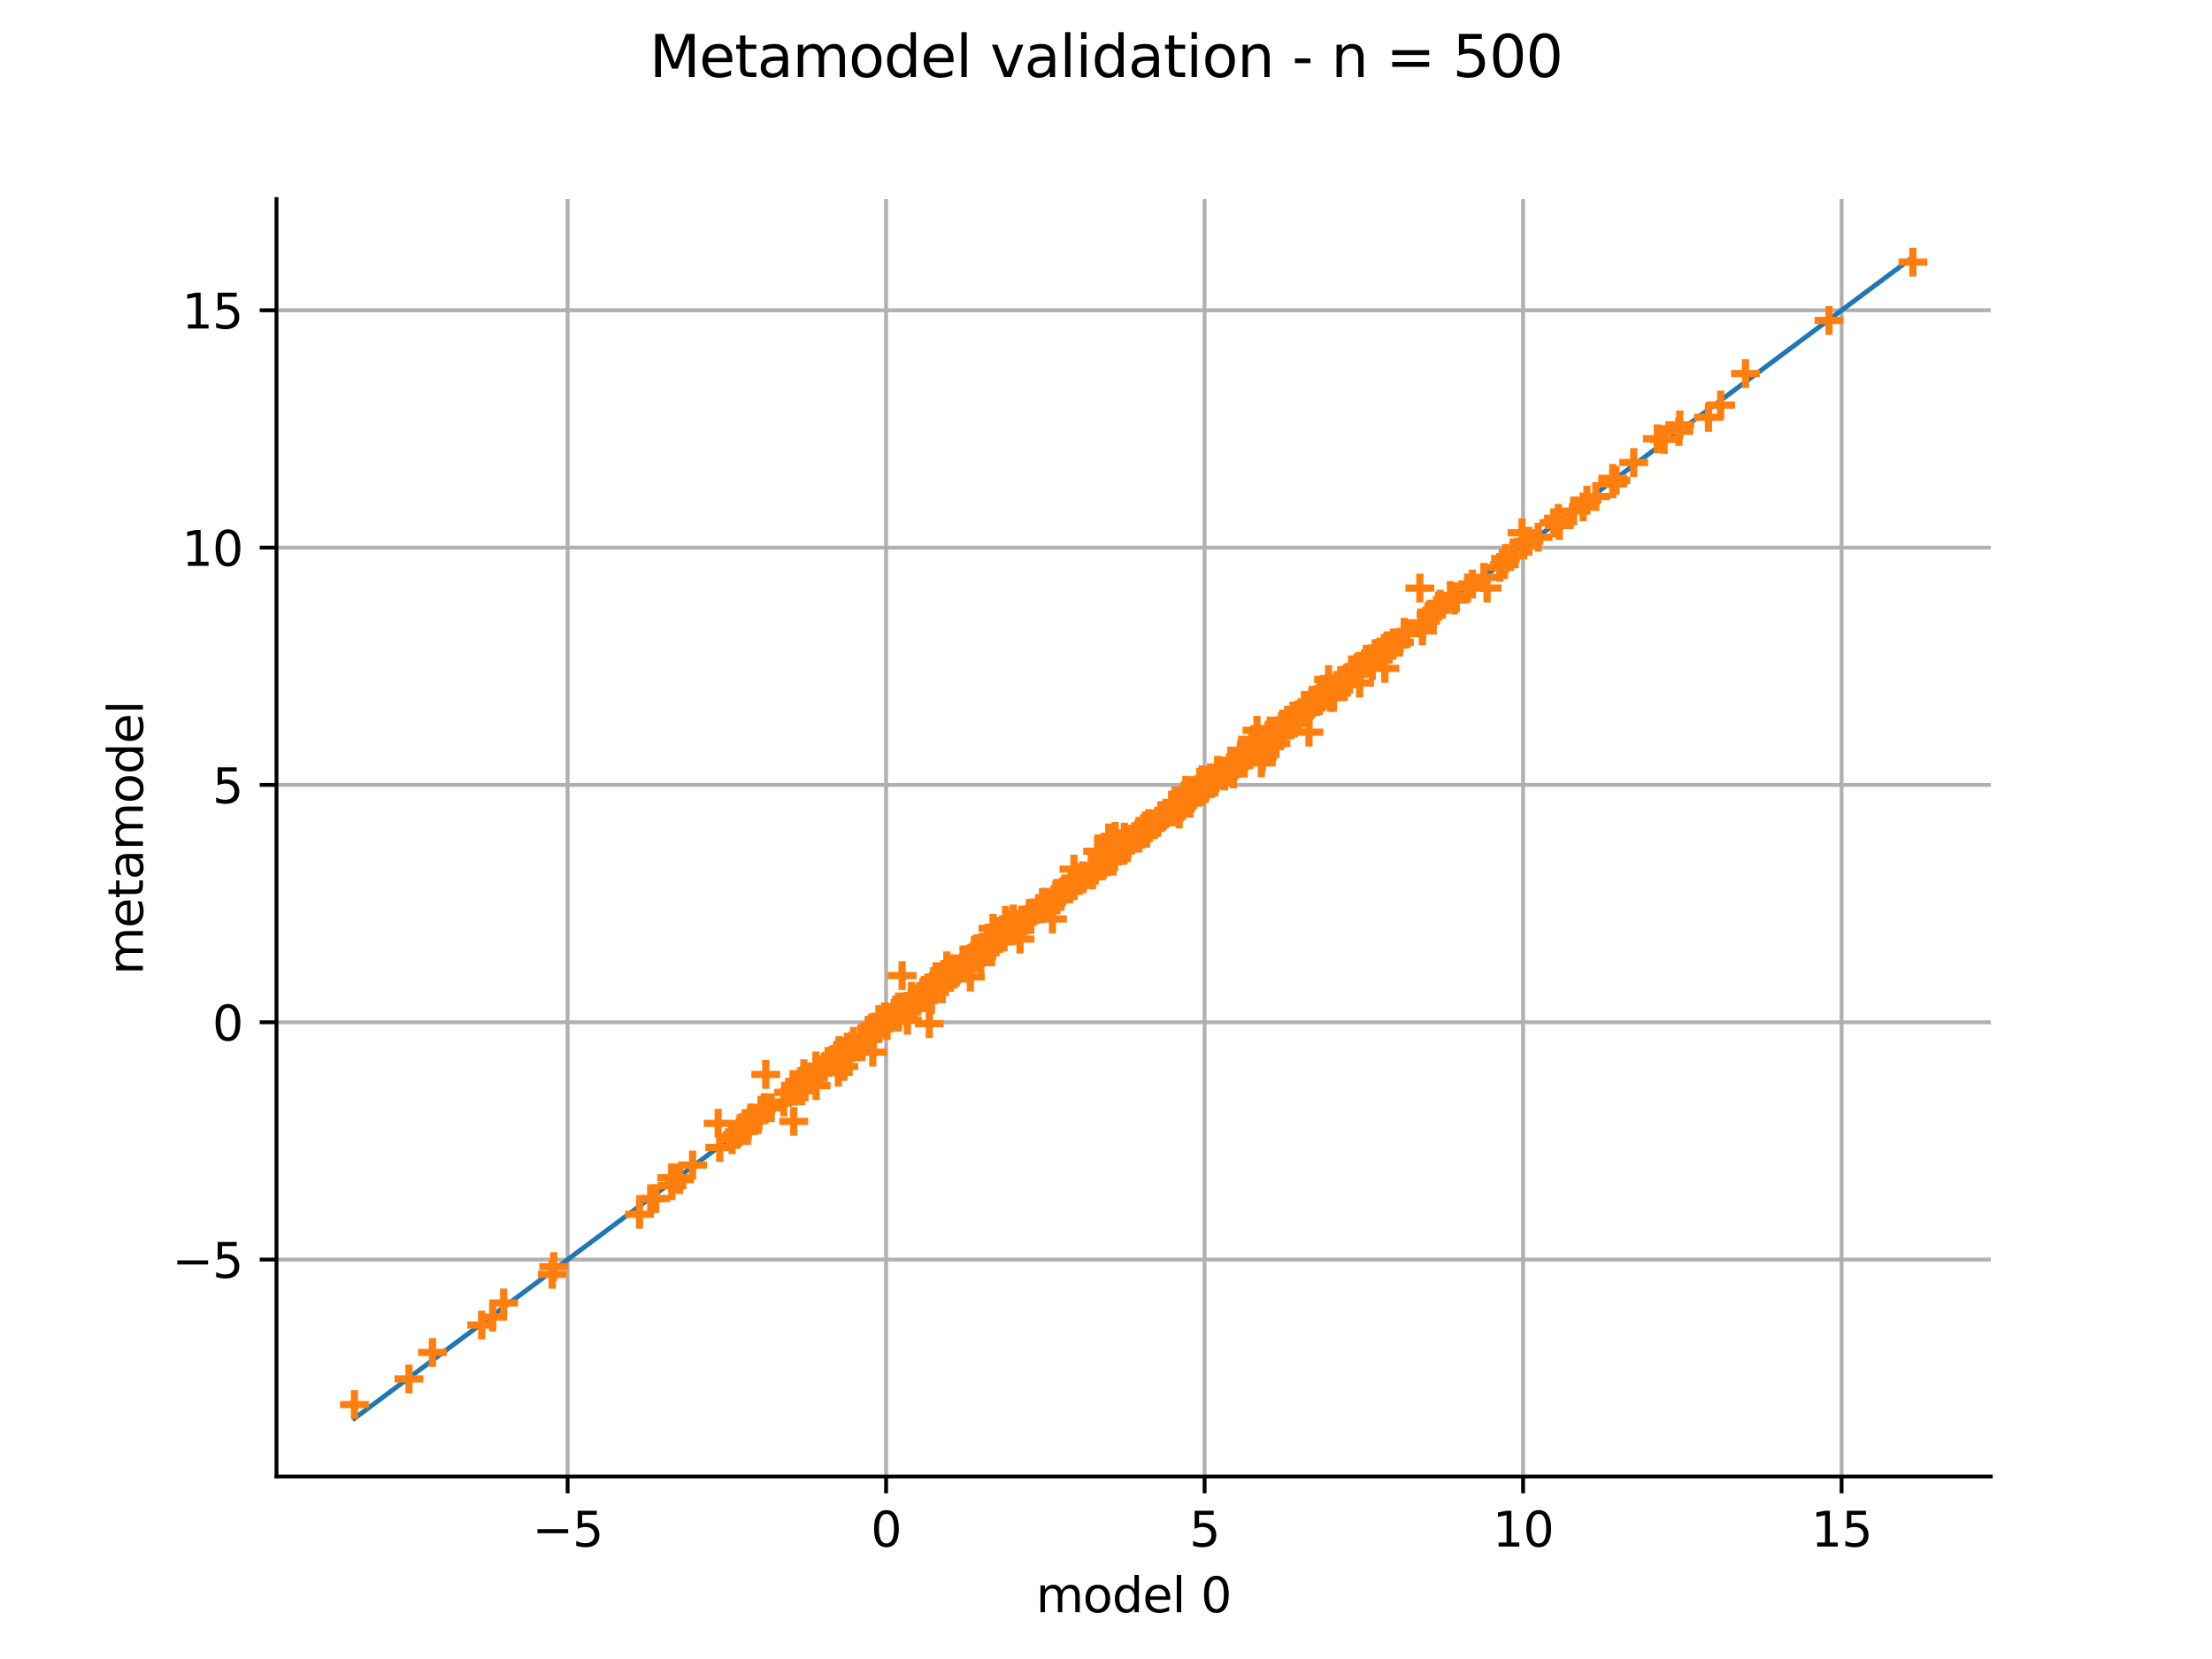 <?xml version="1.0" encoding="utf-8" standalone="no"?>
<!DOCTYPE svg PUBLIC "-//W3C//DTD SVG 1.1//EN"
  "http://www.w3.org/Graphics/SVG/1.1/DTD/svg11.dtd">
<svg xmlns:xlink="http://www.w3.org/1999/xlink" width="460.8pt" height="345.6pt" viewBox="0 0 460.8 345.6" xmlns="http://www.w3.org/2000/svg" version="1.1">
 <defs>
  <style type="text/css">*{stroke-linejoin: round; stroke-linecap: butt}</style>
 </defs>
 <g id="figure_1">
  <g id="patch_1">
   <path d="M 0 345.6 
L 460.8 345.6 
L 460.8 0 
L 0 0 
z
" style="fill: #ffffff"/>
  </g>
  <g id="axes_1">
   <g id="patch_2">
    <path d="M 57.6 307.584 
L 414.72 307.584 
L 414.72 41.472 
L 57.6 41.472 
z
" style="fill: #ffffff"/>
   </g>
   <g id="matplotlib.axis_1">
    <g id="xtick_1">
     <g id="line2d_1">
      <path d="M 118.243 307.584 
L 118.243 41.472 
" clip-path="url(#p232c5346e8)" style="fill: none; stroke: #b0b0b0; stroke-width: 0.8; stroke-linecap: square"/>
     </g>
     <g id="line2d_2">
      <defs>
       <path id="m3b160f325d" d="M 0 0 
L 0 3.5 
" style="stroke: #000000; stroke-width: 0.8"/>
      </defs>
      <g>
       <use xlink:href="#m3b160f325d" x="118.243" y="307.584" style="stroke: #000000; stroke-width: 0.8"/>
      </g>
     </g>
     <g id="text_1">
      <!-- −5 -->
      <g transform="translate(110.872 322.182) scale(0.1 -0.1)">
       <defs>
        <path id="DejaVuSans-2212" d="M 678 2272 
L 4684 2272 
L 4684 1741 
L 678 1741 
L 678 2272 
z
" transform="scale(0.016)"/>
        <path id="DejaVuSans-35" d="M 691 4666 
L 3169 4666 
L 3169 4134 
L 1269 4134 
L 1269 2991 
Q 1406 3038 1543 3061 
Q 1681 3084 1819 3084 
Q 2600 3084 3056 2656 
Q 3513 2228 3513 1497 
Q 3513 744 3044 326 
Q 2575 -91 1722 -91 
Q 1428 -91 1123 -41 
Q 819 9 494 109 
L 494 744 
Q 775 591 1075 516 
Q 1375 441 1709 441 
Q 2250 441 2565 725 
Q 2881 1009 2881 1497 
Q 2881 1984 2565 2268 
Q 2250 2553 1709 2553 
Q 1456 2553 1204 2497 
Q 953 2441 691 2322 
L 691 4666 
z
" transform="scale(0.016)"/>
       </defs>
       <use xlink:href="#DejaVuSans-2212"/>
       <use xlink:href="#DejaVuSans-35" transform="translate(83.789 0)"/>
      </g>
     </g>
    </g>
    <g id="xtick_2">
     <g id="line2d_3">
      <path d="M 184.591 307.584 
L 184.591 41.472 
" clip-path="url(#p232c5346e8)" style="fill: none; stroke: #b0b0b0; stroke-width: 0.8; stroke-linecap: square"/>
     </g>
     <g id="line2d_4">
      <g>
       <use xlink:href="#m3b160f325d" x="184.591" y="307.584" style="stroke: #000000; stroke-width: 0.8"/>
      </g>
     </g>
     <g id="text_2">
      <!-- 0 -->
      <g transform="translate(181.41 322.182) scale(0.1 -0.1)">
       <defs>
        <path id="DejaVuSans-30" d="M 2034 4250 
Q 1547 4250 1301 3770 
Q 1056 3291 1056 2328 
Q 1056 1369 1301 889 
Q 1547 409 2034 409 
Q 2525 409 2770 889 
Q 3016 1369 3016 2328 
Q 3016 3291 2770 3770 
Q 2525 4250 2034 4250 
z
M 2034 4750 
Q 2819 4750 3233 4129 
Q 3647 3509 3647 2328 
Q 3647 1150 3233 529 
Q 2819 -91 2034 -91 
Q 1250 -91 836 529 
Q 422 1150 422 2328 
Q 422 3509 836 4129 
Q 1250 4750 2034 4750 
z
" transform="scale(0.016)"/>
       </defs>
       <use xlink:href="#DejaVuSans-30"/>
      </g>
     </g>
    </g>
    <g id="xtick_3">
     <g id="line2d_5">
      <path d="M 250.939 307.584 
L 250.939 41.472 
" clip-path="url(#p232c5346e8)" style="fill: none; stroke: #b0b0b0; stroke-width: 0.8; stroke-linecap: square"/>
     </g>
     <g id="line2d_6">
      <g>
       <use xlink:href="#m3b160f325d" x="250.939" y="307.584" style="stroke: #000000; stroke-width: 0.8"/>
      </g>
     </g>
     <g id="text_3">
      <!-- 5 -->
      <g transform="translate(247.758 322.182) scale(0.1 -0.1)">
       <use xlink:href="#DejaVuSans-35"/>
      </g>
     </g>
    </g>
    <g id="xtick_4">
     <g id="line2d_7">
      <path d="M 317.288 307.584 
L 317.288 41.472 
" clip-path="url(#p232c5346e8)" style="fill: none; stroke: #b0b0b0; stroke-width: 0.8; stroke-linecap: square"/>
     </g>
     <g id="line2d_8">
      <g>
       <use xlink:href="#m3b160f325d" x="317.288" y="307.584" style="stroke: #000000; stroke-width: 0.8"/>
      </g>
     </g>
     <g id="text_4">
      <!-- 10 -->
      <g transform="translate(310.925 322.182) scale(0.1 -0.1)">
       <defs>
        <path id="DejaVuSans-31" d="M 794 531 
L 1825 531 
L 1825 4091 
L 703 3866 
L 703 4441 
L 1819 4666 
L 2450 4666 
L 2450 531 
L 3481 531 
L 3481 0 
L 794 0 
L 794 531 
z
" transform="scale(0.016)"/>
       </defs>
       <use xlink:href="#DejaVuSans-31"/>
       <use xlink:href="#DejaVuSans-30" transform="translate(63.623 0)"/>
      </g>
     </g>
    </g>
    <g id="xtick_5">
     <g id="line2d_9">
      <path d="M 383.636 307.584 
L 383.636 41.472 
" clip-path="url(#p232c5346e8)" style="fill: none; stroke: #b0b0b0; stroke-width: 0.8; stroke-linecap: square"/>
     </g>
     <g id="line2d_10">
      <g>
       <use xlink:href="#m3b160f325d" x="383.636" y="307.584" style="stroke: #000000; stroke-width: 0.8"/>
      </g>
     </g>
     <g id="text_5">
      <!-- 15 -->
      <g transform="translate(377.273 322.182) scale(0.1 -0.1)">
       <use xlink:href="#DejaVuSans-31"/>
       <use xlink:href="#DejaVuSans-35" transform="translate(63.623 0)"/>
      </g>
     </g>
    </g>
    <g id="text_6">
     <!-- model 0 -->
     <g transform="translate(215.82 335.861) scale(0.1 -0.1)">
      <defs>
       <path id="DejaVuSans-6d" d="M 3328 2828 
Q 3544 3216 3844 3400 
Q 4144 3584 4550 3584 
Q 5097 3584 5394 3201 
Q 5691 2819 5691 2113 
L 5691 0 
L 5113 0 
L 5113 2094 
Q 5113 2597 4934 2840 
Q 4756 3084 4391 3084 
Q 3944 3084 3684 2787 
Q 3425 2491 3425 1978 
L 3425 0 
L 2847 0 
L 2847 2094 
Q 2847 2600 2669 2842 
Q 2491 3084 2119 3084 
Q 1678 3084 1418 2786 
Q 1159 2488 1159 1978 
L 1159 0 
L 581 0 
L 581 3500 
L 1159 3500 
L 1159 2956 
Q 1356 3278 1631 3431 
Q 1906 3584 2284 3584 
Q 2666 3584 2933 3390 
Q 3200 3197 3328 2828 
z
" transform="scale(0.016)"/>
       <path id="DejaVuSans-6f" d="M 1959 3097 
Q 1497 3097 1228 2736 
Q 959 2375 959 1747 
Q 959 1119 1226 758 
Q 1494 397 1959 397 
Q 2419 397 2687 759 
Q 2956 1122 2956 1747 
Q 2956 2369 2687 2733 
Q 2419 3097 1959 3097 
z
M 1959 3584 
Q 2709 3584 3137 3096 
Q 3566 2609 3566 1747 
Q 3566 888 3137 398 
Q 2709 -91 1959 -91 
Q 1206 -91 779 398 
Q 353 888 353 1747 
Q 353 2609 779 3096 
Q 1206 3584 1959 3584 
z
" transform="scale(0.016)"/>
       <path id="DejaVuSans-64" d="M 2906 2969 
L 2906 4863 
L 3481 4863 
L 3481 0 
L 2906 0 
L 2906 525 
Q 2725 213 2448 61 
Q 2172 -91 1784 -91 
Q 1150 -91 751 415 
Q 353 922 353 1747 
Q 353 2572 751 3078 
Q 1150 3584 1784 3584 
Q 2172 3584 2448 3432 
Q 2725 3281 2906 2969 
z
M 947 1747 
Q 947 1113 1208 752 
Q 1469 391 1925 391 
Q 2381 391 2643 752 
Q 2906 1113 2906 1747 
Q 2906 2381 2643 2742 
Q 2381 3103 1925 3103 
Q 1469 3103 1208 2742 
Q 947 2381 947 1747 
z
" transform="scale(0.016)"/>
       <path id="DejaVuSans-65" d="M 3597 1894 
L 3597 1613 
L 953 1613 
Q 991 1019 1311 708 
Q 1631 397 2203 397 
Q 2534 397 2845 478 
Q 3156 559 3463 722 
L 3463 178 
Q 3153 47 2828 -22 
Q 2503 -91 2169 -91 
Q 1331 -91 842 396 
Q 353 884 353 1716 
Q 353 2575 817 3079 
Q 1281 3584 2069 3584 
Q 2775 3584 3186 3129 
Q 3597 2675 3597 1894 
z
M 3022 2063 
Q 3016 2534 2758 2815 
Q 2500 3097 2075 3097 
Q 1594 3097 1305 2825 
Q 1016 2553 972 2059 
L 3022 2063 
z
" transform="scale(0.016)"/>
       <path id="DejaVuSans-6c" d="M 603 4863 
L 1178 4863 
L 1178 0 
L 603 0 
L 603 4863 
z
" transform="scale(0.016)"/>
       <path id="DejaVuSans-20" transform="scale(0.016)"/>
      </defs>
      <use xlink:href="#DejaVuSans-6d"/>
      <use xlink:href="#DejaVuSans-6f" transform="translate(97.412 0)"/>
      <use xlink:href="#DejaVuSans-64" transform="translate(158.594 0)"/>
      <use xlink:href="#DejaVuSans-65" transform="translate(222.07 0)"/>
      <use xlink:href="#DejaVuSans-6c" transform="translate(283.594 0)"/>
      <use xlink:href="#DejaVuSans-20" transform="translate(311.377 0)"/>
      <use xlink:href="#DejaVuSans-30" transform="translate(343.164 0)"/>
     </g>
    </g>
   </g>
   <g id="matplotlib.axis_2">
    <g id="ytick_1">
     <g id="line2d_11">
      <path d="M 57.6 262.395 
L 414.72 262.395 
" clip-path="url(#p232c5346e8)" style="fill: none; stroke: #b0b0b0; stroke-width: 0.8; stroke-linecap: square"/>
     </g>
     <g id="line2d_12">
      <defs>
       <path id="mb63027dcf9" d="M 0 0 
L -3.5 0 
" style="stroke: #000000; stroke-width: 0.8"/>
      </defs>
      <g>
       <use xlink:href="#mb63027dcf9" x="57.6" y="262.395" style="stroke: #000000; stroke-width: 0.8"/>
      </g>
     </g>
     <g id="text_7">
      <!-- −5 -->
      <g transform="translate(35.858 266.194) scale(0.1 -0.1)">
       <use xlink:href="#DejaVuSans-2212"/>
       <use xlink:href="#DejaVuSans-35" transform="translate(83.789 0)"/>
      </g>
     </g>
    </g>
    <g id="ytick_2">
     <g id="line2d_13">
      <path d="M 57.6 212.955 
L 414.72 212.955 
" clip-path="url(#p232c5346e8)" style="fill: none; stroke: #b0b0b0; stroke-width: 0.8; stroke-linecap: square"/>
     </g>
     <g id="line2d_14">
      <g>
       <use xlink:href="#mb63027dcf9" x="57.6" y="212.955" style="stroke: #000000; stroke-width: 0.8"/>
      </g>
     </g>
     <g id="text_8">
      <!-- 0 -->
      <g transform="translate(44.237 216.754) scale(0.1 -0.1)">
       <use xlink:href="#DejaVuSans-30"/>
      </g>
     </g>
    </g>
    <g id="ytick_3">
     <g id="line2d_15">
      <path d="M 57.6 163.515 
L 414.72 163.515 
" clip-path="url(#p232c5346e8)" style="fill: none; stroke: #b0b0b0; stroke-width: 0.8; stroke-linecap: square"/>
     </g>
     <g id="line2d_16">
      <g>
       <use xlink:href="#mb63027dcf9" x="57.6" y="163.515" style="stroke: #000000; stroke-width: 0.8"/>
      </g>
     </g>
     <g id="text_9">
      <!-- 5 -->
      <g transform="translate(44.237 167.314) scale(0.1 -0.1)">
       <use xlink:href="#DejaVuSans-35"/>
      </g>
     </g>
    </g>
    <g id="ytick_4">
     <g id="line2d_17">
      <path d="M 57.6 114.075 
L 414.72 114.075 
" clip-path="url(#p232c5346e8)" style="fill: none; stroke: #b0b0b0; stroke-width: 0.8; stroke-linecap: square"/>
     </g>
     <g id="line2d_18">
      <g>
       <use xlink:href="#mb63027dcf9" x="57.6" y="114.075" style="stroke: #000000; stroke-width: 0.8"/>
      </g>
     </g>
     <g id="text_10">
      <!-- 10 -->
      <g transform="translate(37.875 117.874) scale(0.1 -0.1)">
       <use xlink:href="#DejaVuSans-31"/>
       <use xlink:href="#DejaVuSans-30" transform="translate(63.623 0)"/>
      </g>
     </g>
    </g>
    <g id="ytick_5">
     <g id="line2d_19">
      <path d="M 57.6 64.635 
L 414.72 64.635 
" clip-path="url(#p232c5346e8)" style="fill: none; stroke: #b0b0b0; stroke-width: 0.8; stroke-linecap: square"/>
     </g>
     <g id="line2d_20">
      <g>
       <use xlink:href="#mb63027dcf9" x="57.6" y="64.635" style="stroke: #000000; stroke-width: 0.8"/>
      </g>
     </g>
     <g id="text_11">
      <!-- 15 -->
      <g transform="translate(37.875 68.434) scale(0.1 -0.1)">
       <use xlink:href="#DejaVuSans-31"/>
       <use xlink:href="#DejaVuSans-35" transform="translate(63.623 0)"/>
      </g>
     </g>
    </g>
    <g id="text_12">
     <!-- metamodel -->
     <g transform="translate(29.778 203.069) rotate(-90) scale(0.1 -0.1)">
      <defs>
       <path id="DejaVuSans-74" d="M 1172 4494 
L 1172 3500 
L 2356 3500 
L 2356 3053 
L 1172 3053 
L 1172 1153 
Q 1172 725 1289 603 
Q 1406 481 1766 481 
L 2356 481 
L 2356 0 
L 1766 0 
Q 1100 0 847 248 
Q 594 497 594 1153 
L 594 3053 
L 172 3053 
L 172 3500 
L 594 3500 
L 594 4494 
L 1172 4494 
z
" transform="scale(0.016)"/>
       <path id="DejaVuSans-61" d="M 2194 1759 
Q 1497 1759 1228 1600 
Q 959 1441 959 1056 
Q 959 750 1161 570 
Q 1363 391 1709 391 
Q 2188 391 2477 730 
Q 2766 1069 2766 1631 
L 2766 1759 
L 2194 1759 
z
M 3341 1997 
L 3341 0 
L 2766 0 
L 2766 531 
Q 2569 213 2275 61 
Q 1981 -91 1556 -91 
Q 1019 -91 701 211 
Q 384 513 384 1019 
Q 384 1609 779 1909 
Q 1175 2209 1959 2209 
L 2766 2209 
L 2766 2266 
Q 2766 2663 2505 2880 
Q 2244 3097 1772 3097 
Q 1472 3097 1187 3025 
Q 903 2953 641 2809 
L 641 3341 
Q 956 3463 1253 3523 
Q 1550 3584 1831 3584 
Q 2591 3584 2966 3190 
Q 3341 2797 3341 1997 
z
" transform="scale(0.016)"/>
      </defs>
      <use xlink:href="#DejaVuSans-6d"/>
      <use xlink:href="#DejaVuSans-65" transform="translate(97.412 0)"/>
      <use xlink:href="#DejaVuSans-74" transform="translate(158.936 0)"/>
      <use xlink:href="#DejaVuSans-61" transform="translate(198.145 0)"/>
      <use xlink:href="#DejaVuSans-6d" transform="translate(259.424 0)"/>
      <use xlink:href="#DejaVuSans-6f" transform="translate(356.836 0)"/>
      <use xlink:href="#DejaVuSans-64" transform="translate(418.018 0)"/>
      <use xlink:href="#DejaVuSans-65" transform="translate(481.494 0)"/>
      <use xlink:href="#DejaVuSans-6c" transform="translate(543.018 0)"/>
     </g>
    </g>
   </g>
   <g id="line2d_21">
    <path d="M 73.833 295.488 
L 398.487 53.568 
" clip-path="url(#p232c5346e8)" style="fill: none; stroke: #1f77b4; stroke-linecap: square"/>
   </g>
   <g id="PathCollection_1">
    <defs>
     <path id="m1154eccd28" d="M -3 0 
L 3 0 
M 0 3 
L 0 -3 
" style="stroke: #ff7f0e; stroke-width: 1.5"/>
    </defs>
    <g clip-path="url(#p232c5346e8)">
     <use xlink:href="#m1154eccd28" x="336.624" y="100.067" style="fill: #ff7f0e; stroke: #ff7f0e; stroke-width: 1.5"/>
     <use xlink:href="#m1154eccd28" x="231.231" y="178.782" style="fill: #ff7f0e; stroke: #ff7f0e; stroke-width: 1.5"/>
     <use xlink:href="#m1154eccd28" x="173.295" y="220.93" style="fill: #ff7f0e; stroke: #ff7f0e; stroke-width: 1.5"/>
     <use xlink:href="#m1154eccd28" x="182.323" y="213.918" style="fill: #ff7f0e; stroke: #ff7f0e; stroke-width: 1.5"/>
     <use xlink:href="#m1154eccd28" x="174.922" y="219.115" style="fill: #ff7f0e; stroke: #ff7f0e; stroke-width: 1.5"/>
     <use xlink:href="#m1154eccd28" x="189.034" y="212.534" style="fill: #ff7f0e; stroke: #ff7f0e; stroke-width: 1.5"/>
     <use xlink:href="#m1154eccd28" x="282.201" y="140.057" style="fill: #ff7f0e; stroke: #ff7f0e; stroke-width: 1.5"/>
     <use xlink:href="#m1154eccd28" x="194.061" y="205.796" style="fill: #ff7f0e; stroke: #ff7f0e; stroke-width: 1.5"/>
     <use xlink:href="#m1154eccd28" x="271.156" y="148.49" style="fill: #ff7f0e; stroke: #ff7f0e; stroke-width: 1.5"/>
     <use xlink:href="#m1154eccd28" x="186.276" y="211.524" style="fill: #ff7f0e; stroke: #ff7f0e; stroke-width: 1.5"/>
     <use xlink:href="#m1154eccd28" x="309.114" y="120.261" style="fill: #ff7f0e; stroke: #ff7f0e; stroke-width: 1.5"/>
     <use xlink:href="#m1154eccd28" x="260.945" y="156.262" style="fill: #ff7f0e; stroke: #ff7f0e; stroke-width: 1.5"/>
     <use xlink:href="#m1154eccd28" x="115.346" y="263.862" style="fill: #ff7f0e; stroke: #ff7f0e; stroke-width: 1.5"/>
     <use xlink:href="#m1154eccd28" x="324.836" y="109.47" style="fill: #ff7f0e; stroke: #ff7f0e; stroke-width: 1.5"/>
     <use xlink:href="#m1154eccd28" x="282.689" y="139.167" style="fill: #ff7f0e; stroke: #ff7f0e; stroke-width: 1.5"/>
     <use xlink:href="#m1154eccd28" x="184.793" y="213.641" style="fill: #ff7f0e; stroke: #ff7f0e; stroke-width: 1.5"/>
     <use xlink:href="#m1154eccd28" x="248.174" y="166.168" style="fill: #ff7f0e; stroke: #ff7f0e; stroke-width: 1.5"/>
     <use xlink:href="#m1154eccd28" x="205.836" y="195.389" style="fill: #ff7f0e; stroke: #ff7f0e; stroke-width: 1.5"/>
     <use xlink:href="#m1154eccd28" x="300.017" y="125.846" style="fill: #ff7f0e; stroke: #ff7f0e; stroke-width: 1.5"/>
     <use xlink:href="#m1154eccd28" x="241.179" y="171.026" style="fill: #ff7f0e; stroke: #ff7f0e; stroke-width: 1.5"/>
     <use xlink:href="#m1154eccd28" x="149.603" y="234.008" style="fill: #ff7f0e; stroke: #ff7f0e; stroke-width: 1.5"/>
     <use xlink:href="#m1154eccd28" x="196.95" y="204.521" style="fill: #ff7f0e; stroke: #ff7f0e; stroke-width: 1.5"/>
     <use xlink:href="#m1154eccd28" x="276.861" y="143.863" style="fill: #ff7f0e; stroke: #ff7f0e; stroke-width: 1.5"/>
     <use xlink:href="#m1154eccd28" x="246.674" y="166.145" style="fill: #ff7f0e; stroke: #ff7f0e; stroke-width: 1.5"/>
     <use xlink:href="#m1154eccd28" x="205.833" y="196.601" style="fill: #ff7f0e; stroke: #ff7f0e; stroke-width: 1.5"/>
     <use xlink:href="#m1154eccd28" x="233.986" y="175.801" style="fill: #ff7f0e; stroke: #ff7f0e; stroke-width: 1.5"/>
     <use xlink:href="#m1154eccd28" x="264.616" y="153.103" style="fill: #ff7f0e; stroke: #ff7f0e; stroke-width: 1.5"/>
     <use xlink:href="#m1154eccd28" x="264.321" y="153.085" style="fill: #ff7f0e; stroke: #ff7f0e; stroke-width: 1.5"/>
     <use xlink:href="#m1154eccd28" x="228.658" y="177.331" style="fill: #ff7f0e; stroke: #ff7f0e; stroke-width: 1.5"/>
     <use xlink:href="#m1154eccd28" x="159.217" y="230.725" style="fill: #ff7f0e; stroke: #ff7f0e; stroke-width: 1.5"/>
     <use xlink:href="#m1154eccd28" x="246.691" y="165.752" style="fill: #ff7f0e; stroke: #ff7f0e; stroke-width: 1.5"/>
     <use xlink:href="#m1154eccd28" x="192.572" y="206.296" style="fill: #ff7f0e; stroke: #ff7f0e; stroke-width: 1.5"/>
     <use xlink:href="#m1154eccd28" x="194.038" y="208.233" style="fill: #ff7f0e; stroke: #ff7f0e; stroke-width: 1.5"/>
     <use xlink:href="#m1154eccd28" x="269.549" y="149.554" style="fill: #ff7f0e; stroke: #ff7f0e; stroke-width: 1.5"/>
     <use xlink:href="#m1154eccd28" x="259.332" y="156.812" style="fill: #ff7f0e; stroke: #ff7f0e; stroke-width: 1.5"/>
     <use xlink:href="#m1154eccd28" x="270.182" y="149.077" style="fill: #ff7f0e; stroke: #ff7f0e; stroke-width: 1.5"/>
     <use xlink:href="#m1154eccd28" x="181.818" y="219.19" style="fill: #ff7f0e; stroke: #ff7f0e; stroke-width: 1.5"/>
     <use xlink:href="#m1154eccd28" x="196.771" y="204.103" style="fill: #ff7f0e; stroke: #ff7f0e; stroke-width: 1.5"/>
     <use xlink:href="#m1154eccd28" x="181.932" y="215.221" style="fill: #ff7f0e; stroke: #ff7f0e; stroke-width: 1.5"/>
     <use xlink:href="#m1154eccd28" x="256.571" y="159.562" style="fill: #ff7f0e; stroke: #ff7f0e; stroke-width: 1.5"/>
     <use xlink:href="#m1154eccd28" x="285.621" y="137.658" style="fill: #ff7f0e; stroke: #ff7f0e; stroke-width: 1.5"/>
     <use xlink:href="#m1154eccd28" x="270.618" y="149.148" style="fill: #ff7f0e; stroke: #ff7f0e; stroke-width: 1.5"/>
     <use xlink:href="#m1154eccd28" x="227.811" y="181.19" style="fill: #ff7f0e; stroke: #ff7f0e; stroke-width: 1.5"/>
     <use xlink:href="#m1154eccd28" x="253.644" y="160.444" style="fill: #ff7f0e; stroke: #ff7f0e; stroke-width: 1.5"/>
     <use xlink:href="#m1154eccd28" x="140.732" y="245.342" style="fill: #ff7f0e; stroke: #ff7f0e; stroke-width: 1.5"/>
     <use xlink:href="#m1154eccd28" x="231.865" y="179.391" style="fill: #ff7f0e; stroke: #ff7f0e; stroke-width: 1.5"/>
     <use xlink:href="#m1154eccd28" x="204.795" y="198.06" style="fill: #ff7f0e; stroke: #ff7f0e; stroke-width: 1.5"/>
     <use xlink:href="#m1154eccd28" x="270.485" y="149.322" style="fill: #ff7f0e; stroke: #ff7f0e; stroke-width: 1.5"/>
     <use xlink:href="#m1154eccd28" x="155.678" y="235.49" style="fill: #ff7f0e; stroke: #ff7f0e; stroke-width: 1.5"/>
     <use xlink:href="#m1154eccd28" x="197.937" y="203.611" style="fill: #ff7f0e; stroke: #ff7f0e; stroke-width: 1.5"/>
     <use xlink:href="#m1154eccd28" x="207.496" y="196.22" style="fill: #ff7f0e; stroke: #ff7f0e; stroke-width: 1.5"/>
     <use xlink:href="#m1154eccd28" x="194.554" y="205.458" style="fill: #ff7f0e; stroke: #ff7f0e; stroke-width: 1.5"/>
     <use xlink:href="#m1154eccd28" x="200.617" y="199.971" style="fill: #ff7f0e; stroke: #ff7f0e; stroke-width: 1.5"/>
     <use xlink:href="#m1154eccd28" x="263.632" y="154.283" style="fill: #ff7f0e; stroke: #ff7f0e; stroke-width: 1.5"/>
     <use xlink:href="#m1154eccd28" x="287.52" y="136.519" style="fill: #ff7f0e; stroke: #ff7f0e; stroke-width: 1.5"/>
     <use xlink:href="#m1154eccd28" x="280.59" y="141.479" style="fill: #ff7f0e; stroke: #ff7f0e; stroke-width: 1.5"/>
     <use xlink:href="#m1154eccd28" x="212.86" y="191.66" style="fill: #ff7f0e; stroke: #ff7f0e; stroke-width: 1.5"/>
     <use xlink:href="#m1154eccd28" x="233.112" y="177.152" style="fill: #ff7f0e; stroke: #ff7f0e; stroke-width: 1.5"/>
     <use xlink:href="#m1154eccd28" x="160.643" y="230.757" style="fill: #ff7f0e; stroke: #ff7f0e; stroke-width: 1.5"/>
     <use xlink:href="#m1154eccd28" x="249.494" y="164.501" style="fill: #ff7f0e; stroke: #ff7f0e; stroke-width: 1.5"/>
     <use xlink:href="#m1154eccd28" x="261.948" y="155.658" style="fill: #ff7f0e; stroke: #ff7f0e; stroke-width: 1.5"/>
     <use xlink:href="#m1154eccd28" x="277.833" y="143.509" style="fill: #ff7f0e; stroke: #ff7f0e; stroke-width: 1.5"/>
     <use xlink:href="#m1154eccd28" x="238.209" y="172.646" style="fill: #ff7f0e; stroke: #ff7f0e; stroke-width: 1.5"/>
     <use xlink:href="#m1154eccd28" x="214.425" y="190.298" style="fill: #ff7f0e; stroke: #ff7f0e; stroke-width: 1.5"/>
     <use xlink:href="#m1154eccd28" x="196.721" y="204.051" style="fill: #ff7f0e; stroke: #ff7f0e; stroke-width: 1.5"/>
     <use xlink:href="#m1154eccd28" x="220.173" y="187.463" style="fill: #ff7f0e; stroke: #ff7f0e; stroke-width: 1.5"/>
     <use xlink:href="#m1154eccd28" x="165.703" y="226.106" style="fill: #ff7f0e; stroke: #ff7f0e; stroke-width: 1.5"/>
     <use xlink:href="#m1154eccd28" x="157.119" y="233.442" style="fill: #ff7f0e; stroke: #ff7f0e; stroke-width: 1.5"/>
     <use xlink:href="#m1154eccd28" x="272.686" y="152.535" style="fill: #ff7f0e; stroke: #ff7f0e; stroke-width: 1.5"/>
     <use xlink:href="#m1154eccd28" x="165.352" y="233.611" style="fill: #ff7f0e; stroke: #ff7f0e; stroke-width: 1.5"/>
     <use xlink:href="#m1154eccd28" x="197.146" y="203.231" style="fill: #ff7f0e; stroke: #ff7f0e; stroke-width: 1.5"/>
     <use xlink:href="#m1154eccd28" x="249.946" y="162.948" style="fill: #ff7f0e; stroke: #ff7f0e; stroke-width: 1.5"/>
     <use xlink:href="#m1154eccd28" x="227.341" y="180.855" style="fill: #ff7f0e; stroke: #ff7f0e; stroke-width: 1.5"/>
     <use xlink:href="#m1154eccd28" x="202.139" y="203.518" style="fill: #ff7f0e; stroke: #ff7f0e; stroke-width: 1.5"/>
     <use xlink:href="#m1154eccd28" x="183.102" y="212.383" style="fill: #ff7f0e; stroke: #ff7f0e; stroke-width: 1.5"/>
     <use xlink:href="#m1154eccd28" x="235.599" y="174.803" style="fill: #ff7f0e; stroke: #ff7f0e; stroke-width: 1.5"/>
     <use xlink:href="#m1154eccd28" x="205.099" y="197.264" style="fill: #ff7f0e; stroke: #ff7f0e; stroke-width: 1.5"/>
     <use xlink:href="#m1154eccd28" x="257.959" y="159.035" style="fill: #ff7f0e; stroke: #ff7f0e; stroke-width: 1.5"/>
     <use xlink:href="#m1154eccd28" x="346.66" y="91.544" style="fill: #ff7f0e; stroke: #ff7f0e; stroke-width: 1.5"/>
     <use xlink:href="#m1154eccd28" x="269.359" y="149.167" style="fill: #ff7f0e; stroke: #ff7f0e; stroke-width: 1.5"/>
     <use xlink:href="#m1154eccd28" x="238.625" y="172.042" style="fill: #ff7f0e; stroke: #ff7f0e; stroke-width: 1.5"/>
     <use xlink:href="#m1154eccd28" x="250.322" y="164.836" style="fill: #ff7f0e; stroke: #ff7f0e; stroke-width: 1.5"/>
     <use xlink:href="#m1154eccd28" x="275.634" y="144.597" style="fill: #ff7f0e; stroke: #ff7f0e; stroke-width: 1.5"/>
     <use xlink:href="#m1154eccd28" x="254.599" y="161.186" style="fill: #ff7f0e; stroke: #ff7f0e; stroke-width: 1.5"/>
     <use xlink:href="#m1154eccd28" x="285.137" y="137.793" style="fill: #ff7f0e; stroke: #ff7f0e; stroke-width: 1.5"/>
     <use xlink:href="#m1154eccd28" x="263.248" y="154.7" style="fill: #ff7f0e; stroke: #ff7f0e; stroke-width: 1.5"/>
     <use xlink:href="#m1154eccd28" x="174.647" y="223.369" style="fill: #ff7f0e; stroke: #ff7f0e; stroke-width: 1.5"/>
     <use xlink:href="#m1154eccd28" x="184.04" y="212.774" style="fill: #ff7f0e; stroke: #ff7f0e; stroke-width: 1.5"/>
     <use xlink:href="#m1154eccd28" x="244.395" y="168.309" style="fill: #ff7f0e; stroke: #ff7f0e; stroke-width: 1.5"/>
     <use xlink:href="#m1154eccd28" x="259.07" y="157.171" style="fill: #ff7f0e; stroke: #ff7f0e; stroke-width: 1.5"/>
     <use xlink:href="#m1154eccd28" x="188.348" y="210.302" style="fill: #ff7f0e; stroke: #ff7f0e; stroke-width: 1.5"/>
     <use xlink:href="#m1154eccd28" x="158.515" y="231.304" style="fill: #ff7f0e; stroke: #ff7f0e; stroke-width: 1.5"/>
     <use xlink:href="#m1154eccd28" x="206.755" y="196.649" style="fill: #ff7f0e; stroke: #ff7f0e; stroke-width: 1.5"/>
     <use xlink:href="#m1154eccd28" x="292.523" y="131.705" style="fill: #ff7f0e; stroke: #ff7f0e; stroke-width: 1.5"/>
     <use xlink:href="#m1154eccd28" x="260.267" y="156.43" style="fill: #ff7f0e; stroke: #ff7f0e; stroke-width: 1.5"/>
     <use xlink:href="#m1154eccd28" x="231.405" y="175.295" style="fill: #ff7f0e; stroke: #ff7f0e; stroke-width: 1.5"/>
     <use xlink:href="#m1154eccd28" x="187.161" y="211.745" style="fill: #ff7f0e; stroke: #ff7f0e; stroke-width: 1.5"/>
     <use xlink:href="#m1154eccd28" x="210.388" y="192.658" style="fill: #ff7f0e; stroke: #ff7f0e; stroke-width: 1.5"/>
     <use xlink:href="#m1154eccd28" x="269.056" y="150.209" style="fill: #ff7f0e; stroke: #ff7f0e; stroke-width: 1.5"/>
     <use xlink:href="#m1154eccd28" x="288.367" y="135.042" style="fill: #ff7f0e; stroke: #ff7f0e; stroke-width: 1.5"/>
     <use xlink:href="#m1154eccd28" x="252.862" y="162.544" style="fill: #ff7f0e; stroke: #ff7f0e; stroke-width: 1.5"/>
     <use xlink:href="#m1154eccd28" x="194.719" y="205.004" style="fill: #ff7f0e; stroke: #ff7f0e; stroke-width: 1.5"/>
     <use xlink:href="#m1154eccd28" x="289.391" y="135.222" style="fill: #ff7f0e; stroke: #ff7f0e; stroke-width: 1.5"/>
     <use xlink:href="#m1154eccd28" x="324.418" y="108.83" style="fill: #ff7f0e; stroke: #ff7f0e; stroke-width: 1.5"/>
     <use xlink:href="#m1154eccd28" x="282.672" y="139.311" style="fill: #ff7f0e; stroke: #ff7f0e; stroke-width: 1.5"/>
     <use xlink:href="#m1154eccd28" x="363.608" y="77.82" style="fill: #ff7f0e; stroke: #ff7f0e; stroke-width: 1.5"/>
     <use xlink:href="#m1154eccd28" x="295.778" y="122.51" style="fill: #ff7f0e; stroke: #ff7f0e; stroke-width: 1.5"/>
     <use xlink:href="#m1154eccd28" x="199.175" y="202.516" style="fill: #ff7f0e; stroke: #ff7f0e; stroke-width: 1.5"/>
     <use xlink:href="#m1154eccd28" x="230.734" y="179.541" style="fill: #ff7f0e; stroke: #ff7f0e; stroke-width: 1.5"/>
     <use xlink:href="#m1154eccd28" x="266.541" y="152.613" style="fill: #ff7f0e; stroke: #ff7f0e; stroke-width: 1.5"/>
     <use xlink:href="#m1154eccd28" x="255.11" y="161.665" style="fill: #ff7f0e; stroke: #ff7f0e; stroke-width: 1.5"/>
     <use xlink:href="#m1154eccd28" x="244.079" y="167.701" style="fill: #ff7f0e; stroke: #ff7f0e; stroke-width: 1.5"/>
     <use xlink:href="#m1154eccd28" x="349.74" y="89.867" style="fill: #ff7f0e; stroke: #ff7f0e; stroke-width: 1.5"/>
     <use xlink:href="#m1154eccd28" x="293.15" y="131.988" style="fill: #ff7f0e; stroke: #ff7f0e; stroke-width: 1.5"/>
     <use xlink:href="#m1154eccd28" x="208.253" y="195.493" style="fill: #ff7f0e; stroke: #ff7f0e; stroke-width: 1.5"/>
     <use xlink:href="#m1154eccd28" x="205.738" y="196.903" style="fill: #ff7f0e; stroke: #ff7f0e; stroke-width: 1.5"/>
     <use xlink:href="#m1154eccd28" x="190.252" y="208.273" style="fill: #ff7f0e; stroke: #ff7f0e; stroke-width: 1.5"/>
     <use xlink:href="#m1154eccd28" x="299.714" y="126.286" style="fill: #ff7f0e; stroke: #ff7f0e; stroke-width: 1.5"/>
     <use xlink:href="#m1154eccd28" x="234.718" y="175.593" style="fill: #ff7f0e; stroke: #ff7f0e; stroke-width: 1.5"/>
     <use xlink:href="#m1154eccd28" x="200.89" y="201.36" style="fill: #ff7f0e; stroke: #ff7f0e; stroke-width: 1.5"/>
     <use xlink:href="#m1154eccd28" x="261.924" y="155.113" style="fill: #ff7f0e; stroke: #ff7f0e; stroke-width: 1.5"/>
     <use xlink:href="#m1154eccd28" x="302.951" y="124.316" style="fill: #ff7f0e; stroke: #ff7f0e; stroke-width: 1.5"/>
     <use xlink:href="#m1154eccd28" x="187.588" y="210.479" style="fill: #ff7f0e; stroke: #ff7f0e; stroke-width: 1.5"/>
     <use xlink:href="#m1154eccd28" x="191.631" y="207.54" style="fill: #ff7f0e; stroke: #ff7f0e; stroke-width: 1.5"/>
     <use xlink:href="#m1154eccd28" x="152.524" y="237.43" style="fill: #ff7f0e; stroke: #ff7f0e; stroke-width: 1.5"/>
     <use xlink:href="#m1154eccd28" x="260.384" y="157.22" style="fill: #ff7f0e; stroke: #ff7f0e; stroke-width: 1.5"/>
     <use xlink:href="#m1154eccd28" x="247.031" y="164.612" style="fill: #ff7f0e; stroke: #ff7f0e; stroke-width: 1.5"/>
     <use xlink:href="#m1154eccd28" x="154.018" y="235.783" style="fill: #ff7f0e; stroke: #ff7f0e; stroke-width: 1.5"/>
     <use xlink:href="#m1154eccd28" x="201.373" y="201.246" style="fill: #ff7f0e; stroke: #ff7f0e; stroke-width: 1.5"/>
     <use xlink:href="#m1154eccd28" x="204.116" y="198.498" style="fill: #ff7f0e; stroke: #ff7f0e; stroke-width: 1.5"/>
     <use xlink:href="#m1154eccd28" x="250.771" y="164.098" style="fill: #ff7f0e; stroke: #ff7f0e; stroke-width: 1.5"/>
     <use xlink:href="#m1154eccd28" x="262.578" y="156.212" style="fill: #ff7f0e; stroke: #ff7f0e; stroke-width: 1.5"/>
     <use xlink:href="#m1154eccd28" x="139.927" y="245.35" style="fill: #ff7f0e; stroke: #ff7f0e; stroke-width: 1.5"/>
     <use xlink:href="#m1154eccd28" x="252.382" y="162.722" style="fill: #ff7f0e; stroke: #ff7f0e; stroke-width: 1.5"/>
     <use xlink:href="#m1154eccd28" x="258.528" y="157.644" style="fill: #ff7f0e; stroke: #ff7f0e; stroke-width: 1.5"/>
     <use xlink:href="#m1154eccd28" x="220.18" y="186.8" style="fill: #ff7f0e; stroke: #ff7f0e; stroke-width: 1.5"/>
     <use xlink:href="#m1154eccd28" x="261.967" y="155.336" style="fill: #ff7f0e; stroke: #ff7f0e; stroke-width: 1.5"/>
     <use xlink:href="#m1154eccd28" x="246.333" y="167.819" style="fill: #ff7f0e; stroke: #ff7f0e; stroke-width: 1.5"/>
     <use xlink:href="#m1154eccd28" x="186.307" y="211.034" style="fill: #ff7f0e; stroke: #ff7f0e; stroke-width: 1.5"/>
     <use xlink:href="#m1154eccd28" x="232.198" y="178.389" style="fill: #ff7f0e; stroke: #ff7f0e; stroke-width: 1.5"/>
     <use xlink:href="#m1154eccd28" x="275.835" y="144.748" style="fill: #ff7f0e; stroke: #ff7f0e; stroke-width: 1.5"/>
     <use xlink:href="#m1154eccd28" x="340.331" y="96.344" style="fill: #ff7f0e; stroke: #ff7f0e; stroke-width: 1.5"/>
     <use xlink:href="#m1154eccd28" x="225.557" y="182.426" style="fill: #ff7f0e; stroke: #ff7f0e; stroke-width: 1.5"/>
     <use xlink:href="#m1154eccd28" x="263.323" y="154.329" style="fill: #ff7f0e; stroke: #ff7f0e; stroke-width: 1.5"/>
     <use xlink:href="#m1154eccd28" x="197.377" y="203.167" style="fill: #ff7f0e; stroke: #ff7f0e; stroke-width: 1.5"/>
     <use xlink:href="#m1154eccd28" x="141.578" y="245.751" style="fill: #ff7f0e; stroke: #ff7f0e; stroke-width: 1.5"/>
     <use xlink:href="#m1154eccd28" x="240.505" y="171.804" style="fill: #ff7f0e; stroke: #ff7f0e; stroke-width: 1.5"/>
     <use xlink:href="#m1154eccd28" x="381.017" y="66.755" style="fill: #ff7f0e; stroke: #ff7f0e; stroke-width: 1.5"/>
     <use xlink:href="#m1154eccd28" x="193.306" y="205.784" style="fill: #ff7f0e; stroke: #ff7f0e; stroke-width: 1.5"/>
     <use xlink:href="#m1154eccd28" x="209.123" y="194.719" style="fill: #ff7f0e; stroke: #ff7f0e; stroke-width: 1.5"/>
     <use xlink:href="#m1154eccd28" x="260.819" y="155.847" style="fill: #ff7f0e; stroke: #ff7f0e; stroke-width: 1.5"/>
     <use xlink:href="#m1154eccd28" x="231.782" y="177.979" style="fill: #ff7f0e; stroke: #ff7f0e; stroke-width: 1.5"/>
     <use xlink:href="#m1154eccd28" x="186.613" y="210.41" style="fill: #ff7f0e; stroke: #ff7f0e; stroke-width: 1.5"/>
     <use xlink:href="#m1154eccd28" x="154.634" y="234.899" style="fill: #ff7f0e; stroke: #ff7f0e; stroke-width: 1.5"/>
     <use xlink:href="#m1154eccd28" x="290.162" y="134.398" style="fill: #ff7f0e; stroke: #ff7f0e; stroke-width: 1.5"/>
     <use xlink:href="#m1154eccd28" x="266.999" y="151.913" style="fill: #ff7f0e; stroke: #ff7f0e; stroke-width: 1.5"/>
     <use xlink:href="#m1154eccd28" x="234.423" y="176.173" style="fill: #ff7f0e; stroke: #ff7f0e; stroke-width: 1.5"/>
     <use xlink:href="#m1154eccd28" x="281.556" y="139.529" style="fill: #ff7f0e; stroke: #ff7f0e; stroke-width: 1.5"/>
     <use xlink:href="#m1154eccd28" x="200.721" y="201.677" style="fill: #ff7f0e; stroke: #ff7f0e; stroke-width: 1.5"/>
     <use xlink:href="#m1154eccd28" x="330.589" y="104.207" style="fill: #ff7f0e; stroke: #ff7f0e; stroke-width: 1.5"/>
     <use xlink:href="#m1154eccd28" x="282.72" y="140.376" style="fill: #ff7f0e; stroke: #ff7f0e; stroke-width: 1.5"/>
     <use xlink:href="#m1154eccd28" x="85.191" y="287.261" style="fill: #ff7f0e; stroke: #ff7f0e; stroke-width: 1.5"/>
     <use xlink:href="#m1154eccd28" x="186.954" y="211.04" style="fill: #ff7f0e; stroke: #ff7f0e; stroke-width: 1.5"/>
     <use xlink:href="#m1154eccd28" x="177.48" y="217.925" style="fill: #ff7f0e; stroke: #ff7f0e; stroke-width: 1.5"/>
     <use xlink:href="#m1154eccd28" x="283.076" y="138.841" style="fill: #ff7f0e; stroke: #ff7f0e; stroke-width: 1.5"/>
     <use xlink:href="#m1154eccd28" x="264.087" y="153.383" style="fill: #ff7f0e; stroke: #ff7f0e; stroke-width: 1.5"/>
     <use xlink:href="#m1154eccd28" x="398.487" y="54.612" style="fill: #ff7f0e; stroke: #ff7f0e; stroke-width: 1.5"/>
     <use xlink:href="#m1154eccd28" x="196.382" y="204.401" style="fill: #ff7f0e; stroke: #ff7f0e; stroke-width: 1.5"/>
     <use xlink:href="#m1154eccd28" x="156.438" y="232.869" style="fill: #ff7f0e; stroke: #ff7f0e; stroke-width: 1.5"/>
     <use xlink:href="#m1154eccd28" x="313.636" y="116.346" style="fill: #ff7f0e; stroke: #ff7f0e; stroke-width: 1.5"/>
     <use xlink:href="#m1154eccd28" x="323.7" y="108.903" style="fill: #ff7f0e; stroke: #ff7f0e; stroke-width: 1.5"/>
     <use xlink:href="#m1154eccd28" x="100.351" y="276.025" style="fill: #ff7f0e; stroke: #ff7f0e; stroke-width: 1.5"/>
     <use xlink:href="#m1154eccd28" x="258.675" y="156.273" style="fill: #ff7f0e; stroke: #ff7f0e; stroke-width: 1.5"/>
     <use xlink:href="#m1154eccd28" x="190.953" y="208.511" style="fill: #ff7f0e; stroke: #ff7f0e; stroke-width: 1.5"/>
     <use xlink:href="#m1154eccd28" x="288.95" y="134.513" style="fill: #ff7f0e; stroke: #ff7f0e; stroke-width: 1.5"/>
     <use xlink:href="#m1154eccd28" x="232.311" y="174.216" style="fill: #ff7f0e; stroke: #ff7f0e; stroke-width: 1.5"/>
     <use xlink:href="#m1154eccd28" x="286.84" y="136.117" style="fill: #ff7f0e; stroke: #ff7f0e; stroke-width: 1.5"/>
     <use xlink:href="#m1154eccd28" x="193.187" y="206.547" style="fill: #ff7f0e; stroke: #ff7f0e; stroke-width: 1.5"/>
     <use xlink:href="#m1154eccd28" x="177.368" y="218.238" style="fill: #ff7f0e; stroke: #ff7f0e; stroke-width: 1.5"/>
     <use xlink:href="#m1154eccd28" x="242.912" y="169.403" style="fill: #ff7f0e; stroke: #ff7f0e; stroke-width: 1.5"/>
     <use xlink:href="#m1154eccd28" x="188.866" y="209.639" style="fill: #ff7f0e; stroke: #ff7f0e; stroke-width: 1.5"/>
     <use xlink:href="#m1154eccd28" x="245.643" y="169.571" style="fill: #ff7f0e; stroke: #ff7f0e; stroke-width: 1.5"/>
     <use xlink:href="#m1154eccd28" x="196.581" y="203.102" style="fill: #ff7f0e; stroke: #ff7f0e; stroke-width: 1.5"/>
     <use xlink:href="#m1154eccd28" x="169.973" y="222.076" style="fill: #ff7f0e; stroke: #ff7f0e; stroke-width: 1.5"/>
     <use xlink:href="#m1154eccd28" x="296.358" y="130.14" style="fill: #ff7f0e; stroke: #ff7f0e; stroke-width: 1.5"/>
     <use xlink:href="#m1154eccd28" x="217.173" y="187.974" style="fill: #ff7f0e; stroke: #ff7f0e; stroke-width: 1.5"/>
     <use xlink:href="#m1154eccd28" x="201.302" y="201.588" style="fill: #ff7f0e; stroke: #ff7f0e; stroke-width: 1.5"/>
     <use xlink:href="#m1154eccd28" x="260.734" y="154.775" style="fill: #ff7f0e; stroke: #ff7f0e; stroke-width: 1.5"/>
     <use xlink:href="#m1154eccd28" x="355.903" y="86.937" style="fill: #ff7f0e; stroke: #ff7f0e; stroke-width: 1.5"/>
     <use xlink:href="#m1154eccd28" x="306.743" y="121.667" style="fill: #ff7f0e; stroke: #ff7f0e; stroke-width: 1.5"/>
     <use xlink:href="#m1154eccd28" x="209.47" y="191.704" style="fill: #ff7f0e; stroke: #ff7f0e; stroke-width: 1.5"/>
     <use xlink:href="#m1154eccd28" x="275.129" y="145.117" style="fill: #ff7f0e; stroke: #ff7f0e; stroke-width: 1.5"/>
     <use xlink:href="#m1154eccd28" x="133.225" y="252.951" style="fill: #ff7f0e; stroke: #ff7f0e; stroke-width: 1.5"/>
     <use xlink:href="#m1154eccd28" x="163.267" y="229.581" style="fill: #ff7f0e; stroke: #ff7f0e; stroke-width: 1.5"/>
     <use xlink:href="#m1154eccd28" x="224.818" y="183.427" style="fill: #ff7f0e; stroke: #ff7f0e; stroke-width: 1.5"/>
     <use xlink:href="#m1154eccd28" x="212.488" y="195.627" style="fill: #ff7f0e; stroke: #ff7f0e; stroke-width: 1.5"/>
     <use xlink:href="#m1154eccd28" x="265.752" y="152.47" style="fill: #ff7f0e; stroke: #ff7f0e; stroke-width: 1.5"/>
     <use xlink:href="#m1154eccd28" x="172.716" y="221.34" style="fill: #ff7f0e; stroke: #ff7f0e; stroke-width: 1.5"/>
     <use xlink:href="#m1154eccd28" x="167.695" y="226.422" style="fill: #ff7f0e; stroke: #ff7f0e; stroke-width: 1.5"/>
     <use xlink:href="#m1154eccd28" x="324.646" y="107.969" style="fill: #ff7f0e; stroke: #ff7f0e; stroke-width: 1.5"/>
     <use xlink:href="#m1154eccd28" x="198.13" y="201.797" style="fill: #ff7f0e; stroke: #ff7f0e; stroke-width: 1.5"/>
     <use xlink:href="#m1154eccd28" x="288.495" y="139.239" style="fill: #ff7f0e; stroke: #ff7f0e; stroke-width: 1.5"/>
     <use xlink:href="#m1154eccd28" x="244.338" y="168.929" style="fill: #ff7f0e; stroke: #ff7f0e; stroke-width: 1.5"/>
     <use xlink:href="#m1154eccd28" x="187.163" y="209.763" style="fill: #ff7f0e; stroke: #ff7f0e; stroke-width: 1.5"/>
     <use xlink:href="#m1154eccd28" x="270.394" y="149.009" style="fill: #ff7f0e; stroke: #ff7f0e; stroke-width: 1.5"/>
     <use xlink:href="#m1154eccd28" x="256.64" y="159.583" style="fill: #ff7f0e; stroke: #ff7f0e; stroke-width: 1.5"/>
     <use xlink:href="#m1154eccd28" x="209.155" y="195.183" style="fill: #ff7f0e; stroke: #ff7f0e; stroke-width: 1.5"/>
     <use xlink:href="#m1154eccd28" x="230.239" y="179.179" style="fill: #ff7f0e; stroke: #ff7f0e; stroke-width: 1.5"/>
     <use xlink:href="#m1154eccd28" x="247.266" y="165.307" style="fill: #ff7f0e; stroke: #ff7f0e; stroke-width: 1.5"/>
     <use xlink:href="#m1154eccd28" x="180.901" y="216.206" style="fill: #ff7f0e; stroke: #ff7f0e; stroke-width: 1.5"/>
     <use xlink:href="#m1154eccd28" x="212.019" y="192.955" style="fill: #ff7f0e; stroke: #ff7f0e; stroke-width: 1.5"/>
     <use xlink:href="#m1154eccd28" x="204.953" y="197.564" style="fill: #ff7f0e; stroke: #ff7f0e; stroke-width: 1.5"/>
     <use xlink:href="#m1154eccd28" x="358.442" y="84.376" style="fill: #ff7f0e; stroke: #ff7f0e; stroke-width: 1.5"/>
     <use xlink:href="#m1154eccd28" x="271.891" y="147.403" style="fill: #ff7f0e; stroke: #ff7f0e; stroke-width: 1.5"/>
     <use xlink:href="#m1154eccd28" x="211.762" y="193.791" style="fill: #ff7f0e; stroke: #ff7f0e; stroke-width: 1.5"/>
     <use xlink:href="#m1154eccd28" x="259.386" y="157.513" style="fill: #ff7f0e; stroke: #ff7f0e; stroke-width: 1.5"/>
     <use xlink:href="#m1154eccd28" x="263.708" y="154.251" style="fill: #ff7f0e; stroke: #ff7f0e; stroke-width: 1.5"/>
     <use xlink:href="#m1154eccd28" x="194.315" y="205.533" style="fill: #ff7f0e; stroke: #ff7f0e; stroke-width: 1.5"/>
     <use xlink:href="#m1154eccd28" x="203.536" y="197.992" style="fill: #ff7f0e; stroke: #ff7f0e; stroke-width: 1.5"/>
     <use xlink:href="#m1154eccd28" x="164.289" y="227.546" style="fill: #ff7f0e; stroke: #ff7f0e; stroke-width: 1.5"/>
     <use xlink:href="#m1154eccd28" x="277.793" y="145.266" style="fill: #ff7f0e; stroke: #ff7f0e; stroke-width: 1.5"/>
     <use xlink:href="#m1154eccd28" x="262.426" y="155.255" style="fill: #ff7f0e; stroke: #ff7f0e; stroke-width: 1.5"/>
     <use xlink:href="#m1154eccd28" x="167.396" y="226.054" style="fill: #ff7f0e; stroke: #ff7f0e; stroke-width: 1.5"/>
     <use xlink:href="#m1154eccd28" x="230.666" y="178.119" style="fill: #ff7f0e; stroke: #ff7f0e; stroke-width: 1.5"/>
     <use xlink:href="#m1154eccd28" x="202.877" y="199.656" style="fill: #ff7f0e; stroke: #ff7f0e; stroke-width: 1.5"/>
     <use xlink:href="#m1154eccd28" x="225.635" y="183.071" style="fill: #ff7f0e; stroke: #ff7f0e; stroke-width: 1.5"/>
     <use xlink:href="#m1154eccd28" x="197.651" y="202.407" style="fill: #ff7f0e; stroke: #ff7f0e; stroke-width: 1.5"/>
     <use xlink:href="#m1154eccd28" x="246.832" y="166.286" style="fill: #ff7f0e; stroke: #ff7f0e; stroke-width: 1.5"/>
     <use xlink:href="#m1154eccd28" x="254.369" y="160.761" style="fill: #ff7f0e; stroke: #ff7f0e; stroke-width: 1.5"/>
     <use xlink:href="#m1154eccd28" x="285.69" y="137.249" style="fill: #ff7f0e; stroke: #ff7f0e; stroke-width: 1.5"/>
     <use xlink:href="#m1154eccd28" x="181.605" y="214.16" style="fill: #ff7f0e; stroke: #ff7f0e; stroke-width: 1.5"/>
     <use xlink:href="#m1154eccd28" x="260.065" y="156.941" style="fill: #ff7f0e; stroke: #ff7f0e; stroke-width: 1.5"/>
     <use xlink:href="#m1154eccd28" x="155.851" y="234.689" style="fill: #ff7f0e; stroke: #ff7f0e; stroke-width: 1.5"/>
     <use xlink:href="#m1154eccd28" x="102.623" y="274.375" style="fill: #ff7f0e; stroke: #ff7f0e; stroke-width: 1.5"/>
     <use xlink:href="#m1154eccd28" x="221.356" y="185.799" style="fill: #ff7f0e; stroke: #ff7f0e; stroke-width: 1.5"/>
     <use xlink:href="#m1154eccd28" x="90.091" y="281.743" style="fill: #ff7f0e; stroke: #ff7f0e; stroke-width: 1.5"/>
     <use xlink:href="#m1154eccd28" x="189.823" y="209.709" style="fill: #ff7f0e; stroke: #ff7f0e; stroke-width: 1.5"/>
     <use xlink:href="#m1154eccd28" x="295.98" y="129.744" style="fill: #ff7f0e; stroke: #ff7f0e; stroke-width: 1.5"/>
     <use xlink:href="#m1154eccd28" x="197.25" y="201.21" style="fill: #ff7f0e; stroke: #ff7f0e; stroke-width: 1.5"/>
     <use xlink:href="#m1154eccd28" x="228.901" y="180.347" style="fill: #ff7f0e; stroke: #ff7f0e; stroke-width: 1.5"/>
     <use xlink:href="#m1154eccd28" x="253.624" y="161.228" style="fill: #ff7f0e; stroke: #ff7f0e; stroke-width: 1.5"/>
     <use xlink:href="#m1154eccd28" x="245.928" y="168.146" style="fill: #ff7f0e; stroke: #ff7f0e; stroke-width: 1.5"/>
     <use xlink:href="#m1154eccd28" x="263.455" y="154.084" style="fill: #ff7f0e; stroke: #ff7f0e; stroke-width: 1.5"/>
     <use xlink:href="#m1154eccd28" x="229.579" y="180.409" style="fill: #ff7f0e; stroke: #ff7f0e; stroke-width: 1.5"/>
     <use xlink:href="#m1154eccd28" x="233.947" y="176.578" style="fill: #ff7f0e; stroke: #ff7f0e; stroke-width: 1.5"/>
     <use xlink:href="#m1154eccd28" x="262.371" y="155.35" style="fill: #ff7f0e; stroke: #ff7f0e; stroke-width: 1.5"/>
     <use xlink:href="#m1154eccd28" x="286.762" y="136.852" style="fill: #ff7f0e; stroke: #ff7f0e; stroke-width: 1.5"/>
     <use xlink:href="#m1154eccd28" x="262.351" y="154.791" style="fill: #ff7f0e; stroke: #ff7f0e; stroke-width: 1.5"/>
     <use xlink:href="#m1154eccd28" x="204.314" y="200.55" style="fill: #ff7f0e; stroke: #ff7f0e; stroke-width: 1.5"/>
     <use xlink:href="#m1154eccd28" x="265.481" y="153.217" style="fill: #ff7f0e; stroke: #ff7f0e; stroke-width: 1.5"/>
     <use xlink:href="#m1154eccd28" x="184.479" y="212.309" style="fill: #ff7f0e; stroke: #ff7f0e; stroke-width: 1.5"/>
     <use xlink:href="#m1154eccd28" x="246.105" y="167.573" style="fill: #ff7f0e; stroke: #ff7f0e; stroke-width: 1.5"/>
     <use xlink:href="#m1154eccd28" x="274.894" y="145.485" style="fill: #ff7f0e; stroke: #ff7f0e; stroke-width: 1.5"/>
     <use xlink:href="#m1154eccd28" x="183.002" y="214.283" style="fill: #ff7f0e; stroke: #ff7f0e; stroke-width: 1.5"/>
     <use xlink:href="#m1154eccd28" x="320.429" y="111.908" style="fill: #ff7f0e; stroke: #ff7f0e; stroke-width: 1.5"/>
     <use xlink:href="#m1154eccd28" x="228.033" y="181.098" style="fill: #ff7f0e; stroke: #ff7f0e; stroke-width: 1.5"/>
     <use xlink:href="#m1154eccd28" x="234.244" y="174.375" style="fill: #ff7f0e; stroke: #ff7f0e; stroke-width: 1.5"/>
     <use xlink:href="#m1154eccd28" x="303.05" y="125.004" style="fill: #ff7f0e; stroke: #ff7f0e; stroke-width: 1.5"/>
     <use xlink:href="#m1154eccd28" x="285.869" y="138.652" style="fill: #ff7f0e; stroke: #ff7f0e; stroke-width: 1.5"/>
     <use xlink:href="#m1154eccd28" x="227.317" y="181.979" style="fill: #ff7f0e; stroke: #ff7f0e; stroke-width: 1.5"/>
     <use xlink:href="#m1154eccd28" x="184.277" y="213.112" style="fill: #ff7f0e; stroke: #ff7f0e; stroke-width: 1.5"/>
     <use xlink:href="#m1154eccd28" x="262.762" y="158.937" style="fill: #ff7f0e; stroke: #ff7f0e; stroke-width: 1.5"/>
     <use xlink:href="#m1154eccd28" x="270.489" y="149.084" style="fill: #ff7f0e; stroke: #ff7f0e; stroke-width: 1.5"/>
     <use xlink:href="#m1154eccd28" x="238.247" y="173.53" style="fill: #ff7f0e; stroke: #ff7f0e; stroke-width: 1.5"/>
     <use xlink:href="#m1154eccd28" x="220.035" y="187.143" style="fill: #ff7f0e; stroke: #ff7f0e; stroke-width: 1.5"/>
     <use xlink:href="#m1154eccd28" x="202.981" y="197.991" style="fill: #ff7f0e; stroke: #ff7f0e; stroke-width: 1.5"/>
     <use xlink:href="#m1154eccd28" x="228.147" y="181.254" style="fill: #ff7f0e; stroke: #ff7f0e; stroke-width: 1.5"/>
     <use xlink:href="#m1154eccd28" x="171.705" y="222.35" style="fill: #ff7f0e; stroke: #ff7f0e; stroke-width: 1.5"/>
     <use xlink:href="#m1154eccd28" x="269.475" y="150.498" style="fill: #ff7f0e; stroke: #ff7f0e; stroke-width: 1.5"/>
     <use xlink:href="#m1154eccd28" x="170.51" y="222.948" style="fill: #ff7f0e; stroke: #ff7f0e; stroke-width: 1.5"/>
     <use xlink:href="#m1154eccd28" x="194.277" y="205.892" style="fill: #ff7f0e; stroke: #ff7f0e; stroke-width: 1.5"/>
     <use xlink:href="#m1154eccd28" x="187.12" y="211.879" style="fill: #ff7f0e; stroke: #ff7f0e; stroke-width: 1.5"/>
     <use xlink:href="#m1154eccd28" x="193.295" y="206.24" style="fill: #ff7f0e; stroke: #ff7f0e; stroke-width: 1.5"/>
     <use xlink:href="#m1154eccd28" x="190.488" y="208.979" style="fill: #ff7f0e; stroke: #ff7f0e; stroke-width: 1.5"/>
     <use xlink:href="#m1154eccd28" x="266.985" y="151.346" style="fill: #ff7f0e; stroke: #ff7f0e; stroke-width: 1.5"/>
     <use xlink:href="#m1154eccd28" x="204.219" y="198.397" style="fill: #ff7f0e; stroke: #ff7f0e; stroke-width: 1.5"/>
     <use xlink:href="#m1154eccd28" x="255.593" y="160.812" style="fill: #ff7f0e; stroke: #ff7f0e; stroke-width: 1.5"/>
     <use xlink:href="#m1154eccd28" x="230.455" y="178.871" style="fill: #ff7f0e; stroke: #ff7f0e; stroke-width: 1.5"/>
     <use xlink:href="#m1154eccd28" x="260.924" y="156.463" style="fill: #ff7f0e; stroke: #ff7f0e; stroke-width: 1.5"/>
     <use xlink:href="#m1154eccd28" x="261.201" y="154.075" style="fill: #ff7f0e; stroke: #ff7f0e; stroke-width: 1.5"/>
     <use xlink:href="#m1154eccd28" x="280.67" y="142.13" style="fill: #ff7f0e; stroke: #ff7f0e; stroke-width: 1.5"/>
     <use xlink:href="#m1154eccd28" x="227.578" y="182.269" style="fill: #ff7f0e; stroke: #ff7f0e; stroke-width: 1.5"/>
     <use xlink:href="#m1154eccd28" x="303.378" y="124.505" style="fill: #ff7f0e; stroke: #ff7f0e; stroke-width: 1.5"/>
     <use xlink:href="#m1154eccd28" x="208.523" y="195.177" style="fill: #ff7f0e; stroke: #ff7f0e; stroke-width: 1.5"/>
     <use xlink:href="#m1154eccd28" x="259.095" y="157.341" style="fill: #ff7f0e; stroke: #ff7f0e; stroke-width: 1.5"/>
     <use xlink:href="#m1154eccd28" x="251.971" y="162.776" style="fill: #ff7f0e; stroke: #ff7f0e; stroke-width: 1.5"/>
     <use xlink:href="#m1154eccd28" x="262.149" y="154.518" style="fill: #ff7f0e; stroke: #ff7f0e; stroke-width: 1.5"/>
     <use xlink:href="#m1154eccd28" x="265.098" y="153.445" style="fill: #ff7f0e; stroke: #ff7f0e; stroke-width: 1.5"/>
     <use xlink:href="#m1154eccd28" x="274.481" y="145.821" style="fill: #ff7f0e; stroke: #ff7f0e; stroke-width: 1.5"/>
     <use xlink:href="#m1154eccd28" x="230.289" y="179.147" style="fill: #ff7f0e; stroke: #ff7f0e; stroke-width: 1.5"/>
     <use xlink:href="#m1154eccd28" x="159.523" y="223.821" style="fill: #ff7f0e; stroke: #ff7f0e; stroke-width: 1.5"/>
     <use xlink:href="#m1154eccd28" x="247.215" y="166.539" style="fill: #ff7f0e; stroke: #ff7f0e; stroke-width: 1.5"/>
     <use xlink:href="#m1154eccd28" x="281.91" y="140.148" style="fill: #ff7f0e; stroke: #ff7f0e; stroke-width: 1.5"/>
     <use xlink:href="#m1154eccd28" x="166.768" y="225.301" style="fill: #ff7f0e; stroke: #ff7f0e; stroke-width: 1.5"/>
     <use xlink:href="#m1154eccd28" x="264.876" y="153.795" style="fill: #ff7f0e; stroke: #ff7f0e; stroke-width: 1.5"/>
     <use xlink:href="#m1154eccd28" x="153.584" y="236.332" style="fill: #ff7f0e; stroke: #ff7f0e; stroke-width: 1.5"/>
     <use xlink:href="#m1154eccd28" x="252.295" y="163.265" style="fill: #ff7f0e; stroke: #ff7f0e; stroke-width: 1.5"/>
     <use xlink:href="#m1154eccd28" x="210.756" y="193.921" style="fill: #ff7f0e; stroke: #ff7f0e; stroke-width: 1.5"/>
     <use xlink:href="#m1154eccd28" x="221.808" y="185.182" style="fill: #ff7f0e; stroke: #ff7f0e; stroke-width: 1.5"/>
     <use xlink:href="#m1154eccd28" x="244.104" y="169.148" style="fill: #ff7f0e; stroke: #ff7f0e; stroke-width: 1.5"/>
     <use xlink:href="#m1154eccd28" x="104.923" y="271.434" style="fill: #ff7f0e; stroke: #ff7f0e; stroke-width: 1.5"/>
     <use xlink:href="#m1154eccd28" x="276.675" y="143.844" style="fill: #ff7f0e; stroke: #ff7f0e; stroke-width: 1.5"/>
     <use xlink:href="#m1154eccd28" x="244.308" y="168.665" style="fill: #ff7f0e; stroke: #ff7f0e; stroke-width: 1.5"/>
     <use xlink:href="#m1154eccd28" x="189.88" y="207.56" style="fill: #ff7f0e; stroke: #ff7f0e; stroke-width: 1.5"/>
     <use xlink:href="#m1154eccd28" x="115.038" y="265.471" style="fill: #ff7f0e; stroke: #ff7f0e; stroke-width: 1.5"/>
     <use xlink:href="#m1154eccd28" x="239.307" y="171.572" style="fill: #ff7f0e; stroke: #ff7f0e; stroke-width: 1.5"/>
     <use xlink:href="#m1154eccd28" x="298.11" y="127.928" style="fill: #ff7f0e; stroke: #ff7f0e; stroke-width: 1.5"/>
     <use xlink:href="#m1154eccd28" x="302.14" y="124.048" style="fill: #ff7f0e; stroke: #ff7f0e; stroke-width: 1.5"/>
     <use xlink:href="#m1154eccd28" x="194.51" y="204.468" style="fill: #ff7f0e; stroke: #ff7f0e; stroke-width: 1.5"/>
     <use xlink:href="#m1154eccd28" x="203.482" y="199.534" style="fill: #ff7f0e; stroke: #ff7f0e; stroke-width: 1.5"/>
     <use xlink:href="#m1154eccd28" x="194.278" y="205.609" style="fill: #ff7f0e; stroke: #ff7f0e; stroke-width: 1.5"/>
     <use xlink:href="#m1154eccd28" x="272.619" y="147.296" style="fill: #ff7f0e; stroke: #ff7f0e; stroke-width: 1.5"/>
     <use xlink:href="#m1154eccd28" x="237.215" y="174.612" style="fill: #ff7f0e; stroke: #ff7f0e; stroke-width: 1.5"/>
     <use xlink:href="#m1154eccd28" x="262.745" y="155.005" style="fill: #ff7f0e; stroke: #ff7f0e; stroke-width: 1.5"/>
     <use xlink:href="#m1154eccd28" x="236.908" y="174.452" style="fill: #ff7f0e; stroke: #ff7f0e; stroke-width: 1.5"/>
     <use xlink:href="#m1154eccd28" x="238.409" y="173.418" style="fill: #ff7f0e; stroke: #ff7f0e; stroke-width: 1.5"/>
     <use xlink:href="#m1154eccd28" x="139.985" y="247.002" style="fill: #ff7f0e; stroke: #ff7f0e; stroke-width: 1.5"/>
     <use xlink:href="#m1154eccd28" x="194.574" y="206.203" style="fill: #ff7f0e; stroke: #ff7f0e; stroke-width: 1.5"/>
     <use xlink:href="#m1154eccd28" x="199.564" y="201.842" style="fill: #ff7f0e; stroke: #ff7f0e; stroke-width: 1.5"/>
     <use xlink:href="#m1154eccd28" x="234.979" y="175.857" style="fill: #ff7f0e; stroke: #ff7f0e; stroke-width: 1.5"/>
     <use xlink:href="#m1154eccd28" x="237.023" y="174.29" style="fill: #ff7f0e; stroke: #ff7f0e; stroke-width: 1.5"/>
     <use xlink:href="#m1154eccd28" x="260.805" y="155.293" style="fill: #ff7f0e; stroke: #ff7f0e; stroke-width: 1.5"/>
     <use xlink:href="#m1154eccd28" x="267.235" y="150.81" style="fill: #ff7f0e; stroke: #ff7f0e; stroke-width: 1.5"/>
     <use xlink:href="#m1154eccd28" x="220.146" y="186.102" style="fill: #ff7f0e; stroke: #ff7f0e; stroke-width: 1.5"/>
     <use xlink:href="#m1154eccd28" x="189.836" y="208.863" style="fill: #ff7f0e; stroke: #ff7f0e; stroke-width: 1.5"/>
     <use xlink:href="#m1154eccd28" x="223.788" y="184.475" style="fill: #ff7f0e; stroke: #ff7f0e; stroke-width: 1.5"/>
     <use xlink:href="#m1154eccd28" x="214.724" y="191.56" style="fill: #ff7f0e; stroke: #ff7f0e; stroke-width: 1.5"/>
     <use xlink:href="#m1154eccd28" x="281.113" y="141.468" style="fill: #ff7f0e; stroke: #ff7f0e; stroke-width: 1.5"/>
     <use xlink:href="#m1154eccd28" x="262.62" y="154.484" style="fill: #ff7f0e; stroke: #ff7f0e; stroke-width: 1.5"/>
     <use xlink:href="#m1154eccd28" x="247.862" y="166.252" style="fill: #ff7f0e; stroke: #ff7f0e; stroke-width: 1.5"/>
     <use xlink:href="#m1154eccd28" x="135.549" y="249.723" style="fill: #ff7f0e; stroke: #ff7f0e; stroke-width: 1.5"/>
     <use xlink:href="#m1154eccd28" x="252.185" y="162.018" style="fill: #ff7f0e; stroke: #ff7f0e; stroke-width: 1.5"/>
     <use xlink:href="#m1154eccd28" x="189.811" y="208.985" style="fill: #ff7f0e; stroke: #ff7f0e; stroke-width: 1.5"/>
     <use xlink:href="#m1154eccd28" x="268.244" y="150.033" style="fill: #ff7f0e; stroke: #ff7f0e; stroke-width: 1.5"/>
     <use xlink:href="#m1154eccd28" x="256.93" y="161.23" style="fill: #ff7f0e; stroke: #ff7f0e; stroke-width: 1.5"/>
     <use xlink:href="#m1154eccd28" x="253.09" y="162.908" style="fill: #ff7f0e; stroke: #ff7f0e; stroke-width: 1.5"/>
     <use xlink:href="#m1154eccd28" x="206.543" y="195.975" style="fill: #ff7f0e; stroke: #ff7f0e; stroke-width: 1.5"/>
     <use xlink:href="#m1154eccd28" x="277.217" y="145.3" style="fill: #ff7f0e; stroke: #ff7f0e; stroke-width: 1.5"/>
     <use xlink:href="#m1154eccd28" x="281.847" y="140.091" style="fill: #ff7f0e; stroke: #ff7f0e; stroke-width: 1.5"/>
     <use xlink:href="#m1154eccd28" x="234.83" y="176.604" style="fill: #ff7f0e; stroke: #ff7f0e; stroke-width: 1.5"/>
     <use xlink:href="#m1154eccd28" x="349.925" y="88.508" style="fill: #ff7f0e; stroke: #ff7f0e; stroke-width: 1.5"/>
     <use xlink:href="#m1154eccd28" x="192.522" y="207.833" style="fill: #ff7f0e; stroke: #ff7f0e; stroke-width: 1.5"/>
     <use xlink:href="#m1154eccd28" x="287.444" y="135.846" style="fill: #ff7f0e; stroke: #ff7f0e; stroke-width: 1.5"/>
     <use xlink:href="#m1154eccd28" x="177.804" y="216.917" style="fill: #ff7f0e; stroke: #ff7f0e; stroke-width: 1.5"/>
     <use xlink:href="#m1154eccd28" x="277.046" y="144.088" style="fill: #ff7f0e; stroke: #ff7f0e; stroke-width: 1.5"/>
     <use xlink:href="#m1154eccd28" x="238.851" y="173.574" style="fill: #ff7f0e; stroke: #ff7f0e; stroke-width: 1.5"/>
     <use xlink:href="#m1154eccd28" x="149.934" y="239.046" style="fill: #ff7f0e; stroke: #ff7f0e; stroke-width: 1.5"/>
     <use xlink:href="#m1154eccd28" x="261.85" y="152.132" style="fill: #ff7f0e; stroke: #ff7f0e; stroke-width: 1.5"/>
     <use xlink:href="#m1154eccd28" x="218.312" y="188.737" style="fill: #ff7f0e; stroke: #ff7f0e; stroke-width: 1.5"/>
     <use xlink:href="#m1154eccd28" x="221.013" y="186.723" style="fill: #ff7f0e; stroke: #ff7f0e; stroke-width: 1.5"/>
     <use xlink:href="#m1154eccd28" x="251.07" y="164.276" style="fill: #ff7f0e; stroke: #ff7f0e; stroke-width: 1.5"/>
     <use xlink:href="#m1154eccd28" x="216.357" y="189.259" style="fill: #ff7f0e; stroke: #ff7f0e; stroke-width: 1.5"/>
     <use xlink:href="#m1154eccd28" x="261.323" y="155.333" style="fill: #ff7f0e; stroke: #ff7f0e; stroke-width: 1.5"/>
     <use xlink:href="#m1154eccd28" x="233.379" y="175.735" style="fill: #ff7f0e; stroke: #ff7f0e; stroke-width: 1.5"/>
     <use xlink:href="#m1154eccd28" x="203.426" y="197.692" style="fill: #ff7f0e; stroke: #ff7f0e; stroke-width: 1.5"/>
     <use xlink:href="#m1154eccd28" x="252.258" y="162.107" style="fill: #ff7f0e; stroke: #ff7f0e; stroke-width: 1.5"/>
     <use xlink:href="#m1154eccd28" x="242.324" y="169.899" style="fill: #ff7f0e; stroke: #ff7f0e; stroke-width: 1.5"/>
     <use xlink:href="#m1154eccd28" x="274.786" y="145.987" style="fill: #ff7f0e; stroke: #ff7f0e; stroke-width: 1.5"/>
     <use xlink:href="#m1154eccd28" x="219.942" y="186.51" style="fill: #ff7f0e; stroke: #ff7f0e; stroke-width: 1.5"/>
     <use xlink:href="#m1154eccd28" x="264.747" y="153.03" style="fill: #ff7f0e; stroke: #ff7f0e; stroke-width: 1.5"/>
     <use xlink:href="#m1154eccd28" x="250.415" y="162.435" style="fill: #ff7f0e; stroke: #ff7f0e; stroke-width: 1.5"/>
     <use xlink:href="#m1154eccd28" x="230.309" y="179.033" style="fill: #ff7f0e; stroke: #ff7f0e; stroke-width: 1.5"/>
     <use xlink:href="#m1154eccd28" x="275.451" y="145.212" style="fill: #ff7f0e; stroke: #ff7f0e; stroke-width: 1.5"/>
     <use xlink:href="#m1154eccd28" x="276.604" y="143.811" style="fill: #ff7f0e; stroke: #ff7f0e; stroke-width: 1.5"/>
     <use xlink:href="#m1154eccd28" x="256.46" y="159.107" style="fill: #ff7f0e; stroke: #ff7f0e; stroke-width: 1.5"/>
     <use xlink:href="#m1154eccd28" x="332.433" y="103.426" style="fill: #ff7f0e; stroke: #ff7f0e; stroke-width: 1.5"/>
     <use xlink:href="#m1154eccd28" x="167.447" y="224.98" style="fill: #ff7f0e; stroke: #ff7f0e; stroke-width: 1.5"/>
     <use xlink:href="#m1154eccd28" x="256.732" y="159.3" style="fill: #ff7f0e; stroke: #ff7f0e; stroke-width: 1.5"/>
     <use xlink:href="#m1154eccd28" x="315.214" y="115.147" style="fill: #ff7f0e; stroke: #ff7f0e; stroke-width: 1.5"/>
     <use xlink:href="#m1154eccd28" x="284.318" y="138.245" style="fill: #ff7f0e; stroke: #ff7f0e; stroke-width: 1.5"/>
     <use xlink:href="#m1154eccd28" x="176.329" y="219.068" style="fill: #ff7f0e; stroke: #ff7f0e; stroke-width: 1.5"/>
     <use xlink:href="#m1154eccd28" x="247.901" y="166.743" style="fill: #ff7f0e; stroke: #ff7f0e; stroke-width: 1.5"/>
     <use xlink:href="#m1154eccd28" x="248.14" y="165.979" style="fill: #ff7f0e; stroke: #ff7f0e; stroke-width: 1.5"/>
     <use xlink:href="#m1154eccd28" x="284.829" y="137.42" style="fill: #ff7f0e; stroke: #ff7f0e; stroke-width: 1.5"/>
     <use xlink:href="#m1154eccd28" x="206.772" y="196.961" style="fill: #ff7f0e; stroke: #ff7f0e; stroke-width: 1.5"/>
     <use xlink:href="#m1154eccd28" x="318.489" y="112.757" style="fill: #ff7f0e; stroke: #ff7f0e; stroke-width: 1.5"/>
     <use xlink:href="#m1154eccd28" x="197.2" y="203.358" style="fill: #ff7f0e; stroke: #ff7f0e; stroke-width: 1.5"/>
     <use xlink:href="#m1154eccd28" x="251.24" y="163.824" style="fill: #ff7f0e; stroke: #ff7f0e; stroke-width: 1.5"/>
     <use xlink:href="#m1154eccd28" x="195.508" y="204.139" style="fill: #ff7f0e; stroke: #ff7f0e; stroke-width: 1.5"/>
     <use xlink:href="#m1154eccd28" x="276.84" y="143.897" style="fill: #ff7f0e; stroke: #ff7f0e; stroke-width: 1.5"/>
     <use xlink:href="#m1154eccd28" x="204.538" y="197.357" style="fill: #ff7f0e; stroke: #ff7f0e; stroke-width: 1.5"/>
     <use xlink:href="#m1154eccd28" x="305.724" y="122.466" style="fill: #ff7f0e; stroke: #ff7f0e; stroke-width: 1.5"/>
     <use xlink:href="#m1154eccd28" x="202.038" y="200.575" style="fill: #ff7f0e; stroke: #ff7f0e; stroke-width: 1.5"/>
     <use xlink:href="#m1154eccd28" x="175.371" y="219.023" style="fill: #ff7f0e; stroke: #ff7f0e; stroke-width: 1.5"/>
     <use xlink:href="#m1154eccd28" x="259.062" y="157.978" style="fill: #ff7f0e; stroke: #ff7f0e; stroke-width: 1.5"/>
     <use xlink:href="#m1154eccd28" x="241.976" y="170.325" style="fill: #ff7f0e; stroke: #ff7f0e; stroke-width: 1.5"/>
     <use xlink:href="#m1154eccd28" x="217.848" y="187.945" style="fill: #ff7f0e; stroke: #ff7f0e; stroke-width: 1.5"/>
     <use xlink:href="#m1154eccd28" x="211.104" y="191.423" style="fill: #ff7f0e; stroke: #ff7f0e; stroke-width: 1.5"/>
     <use xlink:href="#m1154eccd28" x="223.717" y="181.055" style="fill: #ff7f0e; stroke: #ff7f0e; stroke-width: 1.5"/>
     <use xlink:href="#m1154eccd28" x="227.605" y="181.445" style="fill: #ff7f0e; stroke: #ff7f0e; stroke-width: 1.5"/>
     <use xlink:href="#m1154eccd28" x="284.631" y="137.347" style="fill: #ff7f0e; stroke: #ff7f0e; stroke-width: 1.5"/>
     <use xlink:href="#m1154eccd28" x="185.299" y="212.051" style="fill: #ff7f0e; stroke: #ff7f0e; stroke-width: 1.5"/>
     <use xlink:href="#m1154eccd28" x="174.426" y="221.139" style="fill: #ff7f0e; stroke: #ff7f0e; stroke-width: 1.5"/>
     <use xlink:href="#m1154eccd28" x="176.524" y="218.138" style="fill: #ff7f0e; stroke: #ff7f0e; stroke-width: 1.5"/>
     <use xlink:href="#m1154eccd28" x="219.247" y="191.431" style="fill: #ff7f0e; stroke: #ff7f0e; stroke-width: 1.5"/>
     <use xlink:href="#m1154eccd28" x="232.15" y="177.26" style="fill: #ff7f0e; stroke: #ff7f0e; stroke-width: 1.5"/>
     <use xlink:href="#m1154eccd28" x="258.377" y="157.676" style="fill: #ff7f0e; stroke: #ff7f0e; stroke-width: 1.5"/>
     <use xlink:href="#m1154eccd28" x="278.472" y="142.804" style="fill: #ff7f0e; stroke: #ff7f0e; stroke-width: 1.5"/>
     <use xlink:href="#m1154eccd28" x="327.796" y="106.463" style="fill: #ff7f0e; stroke: #ff7f0e; stroke-width: 1.5"/>
     <use xlink:href="#m1154eccd28" x="193.591" y="213.24" style="fill: #ff7f0e; stroke: #ff7f0e; stroke-width: 1.5"/>
     <use xlink:href="#m1154eccd28" x="274.269" y="146.172" style="fill: #ff7f0e; stroke: #ff7f0e; stroke-width: 1.5"/>
     <use xlink:href="#m1154eccd28" x="175.794" y="222.162" style="fill: #ff7f0e; stroke: #ff7f0e; stroke-width: 1.5"/>
     <use xlink:href="#m1154eccd28" x="312.416" y="118.203" style="fill: #ff7f0e; stroke: #ff7f0e; stroke-width: 1.5"/>
     <use xlink:href="#m1154eccd28" x="213.597" y="191.701" style="fill: #ff7f0e; stroke: #ff7f0e; stroke-width: 1.5"/>
     <use xlink:href="#m1154eccd28" x="204.51" y="198.433" style="fill: #ff7f0e; stroke: #ff7f0e; stroke-width: 1.5"/>
     <use xlink:href="#m1154eccd28" x="174.764" y="218.869" style="fill: #ff7f0e; stroke: #ff7f0e; stroke-width: 1.5"/>
     <use xlink:href="#m1154eccd28" x="225.262" y="182.837" style="fill: #ff7f0e; stroke: #ff7f0e; stroke-width: 1.5"/>
     <use xlink:href="#m1154eccd28" x="336" y="100.799" style="fill: #ff7f0e; stroke: #ff7f0e; stroke-width: 1.5"/>
     <use xlink:href="#m1154eccd28" x="179.847" y="215.993" style="fill: #ff7f0e; stroke: #ff7f0e; stroke-width: 1.5"/>
     <use xlink:href="#m1154eccd28" x="259.389" y="156.762" style="fill: #ff7f0e; stroke: #ff7f0e; stroke-width: 1.5"/>
     <use xlink:href="#m1154eccd28" x="167.003" y="227.244" style="fill: #ff7f0e; stroke: #ff7f0e; stroke-width: 1.5"/>
     <use xlink:href="#m1154eccd28" x="345.24" y="91.4" style="fill: #ff7f0e; stroke: #ff7f0e; stroke-width: 1.5"/>
     <use xlink:href="#m1154eccd28" x="248.438" y="165.379" style="fill: #ff7f0e; stroke: #ff7f0e; stroke-width: 1.5"/>
     <use xlink:href="#m1154eccd28" x="244.731" y="168.261" style="fill: #ff7f0e; stroke: #ff7f0e; stroke-width: 1.5"/>
     <use xlink:href="#m1154eccd28" x="210.32" y="193.701" style="fill: #ff7f0e; stroke: #ff7f0e; stroke-width: 1.5"/>
     <use xlink:href="#m1154eccd28" x="223.19" y="184.217" style="fill: #ff7f0e; stroke: #ff7f0e; stroke-width: 1.5"/>
     <use xlink:href="#m1154eccd28" x="263.928" y="154.242" style="fill: #ff7f0e; stroke: #ff7f0e; stroke-width: 1.5"/>
     <use xlink:href="#m1154eccd28" x="265.806" y="154.891" style="fill: #ff7f0e; stroke: #ff7f0e; stroke-width: 1.5"/>
     <use xlink:href="#m1154eccd28" x="291.536" y="133.804" style="fill: #ff7f0e; stroke: #ff7f0e; stroke-width: 1.5"/>
     <use xlink:href="#m1154eccd28" x="309.785" y="122.502" style="fill: #ff7f0e; stroke: #ff7f0e; stroke-width: 1.5"/>
     <use xlink:href="#m1154eccd28" x="273.292" y="146.264" style="fill: #ff7f0e; stroke: #ff7f0e; stroke-width: 1.5"/>
     <use xlink:href="#m1154eccd28" x="289.148" y="135.229" style="fill: #ff7f0e; stroke: #ff7f0e; stroke-width: 1.5"/>
     <use xlink:href="#m1154eccd28" x="235.715" y="175.026" style="fill: #ff7f0e; stroke: #ff7f0e; stroke-width: 1.5"/>
     <use xlink:href="#m1154eccd28" x="237.81" y="173.786" style="fill: #ff7f0e; stroke: #ff7f0e; stroke-width: 1.5"/>
     <use xlink:href="#m1154eccd28" x="269.655" y="149.765" style="fill: #ff7f0e; stroke: #ff7f0e; stroke-width: 1.5"/>
     <use xlink:href="#m1154eccd28" x="174.588" y="220.85" style="fill: #ff7f0e; stroke: #ff7f0e; stroke-width: 1.5"/>
     <use xlink:href="#m1154eccd28" x="313.41" y="117.617" style="fill: #ff7f0e; stroke: #ff7f0e; stroke-width: 1.5"/>
     <use xlink:href="#m1154eccd28" x="230" y="179.239" style="fill: #ff7f0e; stroke: #ff7f0e; stroke-width: 1.5"/>
     <use xlink:href="#m1154eccd28" x="266.579" y="152.237" style="fill: #ff7f0e; stroke: #ff7f0e; stroke-width: 1.5"/>
     <use xlink:href="#m1154eccd28" x="270.636" y="148.871" style="fill: #ff7f0e; stroke: #ff7f0e; stroke-width: 1.5"/>
     <use xlink:href="#m1154eccd28" x="213.104" y="192.089" style="fill: #ff7f0e; stroke: #ff7f0e; stroke-width: 1.5"/>
     <use xlink:href="#m1154eccd28" x="174.276" y="219.841" style="fill: #ff7f0e; stroke: #ff7f0e; stroke-width: 1.5"/>
     <use xlink:href="#m1154eccd28" x="249.668" y="165.057" style="fill: #ff7f0e; stroke: #ff7f0e; stroke-width: 1.5"/>
     <use xlink:href="#m1154eccd28" x="237.275" y="173.151" style="fill: #ff7f0e; stroke: #ff7f0e; stroke-width: 1.5"/>
     <use xlink:href="#m1154eccd28" x="262.971" y="157.696" style="fill: #ff7f0e; stroke: #ff7f0e; stroke-width: 1.5"/>
     <use xlink:href="#m1154eccd28" x="245.725" y="167.504" style="fill: #ff7f0e; stroke: #ff7f0e; stroke-width: 1.5"/>
     <use xlink:href="#m1154eccd28" x="136.6" y="249.676" style="fill: #ff7f0e; stroke: #ff7f0e; stroke-width: 1.5"/>
     <use xlink:href="#m1154eccd28" x="222.825" y="185.152" style="fill: #ff7f0e; stroke: #ff7f0e; stroke-width: 1.5"/>
     <use xlink:href="#m1154eccd28" x="266.695" y="153.295" style="fill: #ff7f0e; stroke: #ff7f0e; stroke-width: 1.5"/>
     <use xlink:href="#m1154eccd28" x="176.129" y="220.344" style="fill: #ff7f0e; stroke: #ff7f0e; stroke-width: 1.5"/>
     <use xlink:href="#m1154eccd28" x="196.703" y="202.984" style="fill: #ff7f0e; stroke: #ff7f0e; stroke-width: 1.5"/>
     <use xlink:href="#m1154eccd28" x="229.873" y="178.866" style="fill: #ff7f0e; stroke: #ff7f0e; stroke-width: 1.5"/>
     <use xlink:href="#m1154eccd28" x="257.175" y="158.952" style="fill: #ff7f0e; stroke: #ff7f0e; stroke-width: 1.5"/>
     <use xlink:href="#m1154eccd28" x="283.229" y="142.281" style="fill: #ff7f0e; stroke: #ff7f0e; stroke-width: 1.5"/>
     <use xlink:href="#m1154eccd28" x="299.253" y="127.135" style="fill: #ff7f0e; stroke: #ff7f0e; stroke-width: 1.5"/>
     <use xlink:href="#m1154eccd28" x="238.597" y="173.024" style="fill: #ff7f0e; stroke: #ff7f0e; stroke-width: 1.5"/>
     <use xlink:href="#m1154eccd28" x="286.475" y="136.191" style="fill: #ff7f0e; stroke: #ff7f0e; stroke-width: 1.5"/>
     <use xlink:href="#m1154eccd28" x="179.611" y="216.903" style="fill: #ff7f0e; stroke: #ff7f0e; stroke-width: 1.5"/>
     <use xlink:href="#m1154eccd28" x="264.63" y="152.264" style="fill: #ff7f0e; stroke: #ff7f0e; stroke-width: 1.5"/>
     <use xlink:href="#m1154eccd28" x="179.567" y="218.027" style="fill: #ff7f0e; stroke: #ff7f0e; stroke-width: 1.5"/>
     <use xlink:href="#m1154eccd28" x="262.627" y="154.514" style="fill: #ff7f0e; stroke: #ff7f0e; stroke-width: 1.5"/>
     <use xlink:href="#m1154eccd28" x="275.645" y="143.614" style="fill: #ff7f0e; stroke: #ff7f0e; stroke-width: 1.5"/>
     <use xlink:href="#m1154eccd28" x="193.944" y="206.709" style="fill: #ff7f0e; stroke: #ff7f0e; stroke-width: 1.5"/>
     <use xlink:href="#m1154eccd28" x="173.683" y="220.671" style="fill: #ff7f0e; stroke: #ff7f0e; stroke-width: 1.5"/>
     <use xlink:href="#m1154eccd28" x="227.798" y="181.072" style="fill: #ff7f0e; stroke: #ff7f0e; stroke-width: 1.5"/>
     <use xlink:href="#m1154eccd28" x="202.73" y="199.308" style="fill: #ff7f0e; stroke: #ff7f0e; stroke-width: 1.5"/>
     <use xlink:href="#m1154eccd28" x="259.996" y="157.171" style="fill: #ff7f0e; stroke: #ff7f0e; stroke-width: 1.5"/>
     <use xlink:href="#m1154eccd28" x="188.975" y="210.741" style="fill: #ff7f0e; stroke: #ff7f0e; stroke-width: 1.5"/>
     <use xlink:href="#m1154eccd28" x="179.409" y="218.025" style="fill: #ff7f0e; stroke: #ff7f0e; stroke-width: 1.5"/>
     <use xlink:href="#m1154eccd28" x="185.622" y="211.913" style="fill: #ff7f0e; stroke: #ff7f0e; stroke-width: 1.5"/>
     <use xlink:href="#m1154eccd28" x="269.65" y="150.604" style="fill: #ff7f0e; stroke: #ff7f0e; stroke-width: 1.5"/>
     <use xlink:href="#m1154eccd28" x="263.166" y="154.07" style="fill: #ff7f0e; stroke: #ff7f0e; stroke-width: 1.5"/>
     <use xlink:href="#m1154eccd28" x="248.612" y="165.527" style="fill: #ff7f0e; stroke: #ff7f0e; stroke-width: 1.5"/>
     <use xlink:href="#m1154eccd28" x="224.845" y="183.252" style="fill: #ff7f0e; stroke: #ff7f0e; stroke-width: 1.5"/>
     <use xlink:href="#m1154eccd28" x="254.867" y="161.341" style="fill: #ff7f0e; stroke: #ff7f0e; stroke-width: 1.5"/>
     <use xlink:href="#m1154eccd28" x="239.127" y="172.545" style="fill: #ff7f0e; stroke: #ff7f0e; stroke-width: 1.5"/>
     <use xlink:href="#m1154eccd28" x="155.232" y="234.077" style="fill: #ff7f0e; stroke: #ff7f0e; stroke-width: 1.5"/>
     <use xlink:href="#m1154eccd28" x="204.818" y="197.692" style="fill: #ff7f0e; stroke: #ff7f0e; stroke-width: 1.5"/>
     <use xlink:href="#m1154eccd28" x="317.068" y="110.988" style="fill: #ff7f0e; stroke: #ff7f0e; stroke-width: 1.5"/>
     <use xlink:href="#m1154eccd28" x="202.049" y="199.802" style="fill: #ff7f0e; stroke: #ff7f0e; stroke-width: 1.5"/>
     <use xlink:href="#m1154eccd28" x="187.931" y="203.227" style="fill: #ff7f0e; stroke: #ff7f0e; stroke-width: 1.5"/>
     <use xlink:href="#m1154eccd28" x="298.227" y="128.144" style="fill: #ff7f0e; stroke: #ff7f0e; stroke-width: 1.5"/>
     <use xlink:href="#m1154eccd28" x="264.712" y="155.045" style="fill: #ff7f0e; stroke: #ff7f0e; stroke-width: 1.5"/>
     <use xlink:href="#m1154eccd28" x="168.301" y="224.457" style="fill: #ff7f0e; stroke: #ff7f0e; stroke-width: 1.5"/>
     <use xlink:href="#m1154eccd28" x="271.738" y="146.931" style="fill: #ff7f0e; stroke: #ff7f0e; stroke-width: 1.5"/>
     <use xlink:href="#m1154eccd28" x="211.036" y="193.07" style="fill: #ff7f0e; stroke: #ff7f0e; stroke-width: 1.5"/>
     <use xlink:href="#m1154eccd28" x="198.7" y="202.955" style="fill: #ff7f0e; stroke: #ff7f0e; stroke-width: 1.5"/>
     <use xlink:href="#m1154eccd28" x="317.399" y="113.549" style="fill: #ff7f0e; stroke: #ff7f0e; stroke-width: 1.5"/>
     <use xlink:href="#m1154eccd28" x="73.833" y="292.593" style="fill: #ff7f0e; stroke: #ff7f0e; stroke-width: 1.5"/>
     <use xlink:href="#m1154eccd28" x="261.01" y="155.531" style="fill: #ff7f0e; stroke: #ff7f0e; stroke-width: 1.5"/>
     <use xlink:href="#m1154eccd28" x="206.859" y="193.387" style="fill: #ff7f0e; stroke: #ff7f0e; stroke-width: 1.5"/>
     <use xlink:href="#m1154eccd28" x="230.972" y="174.566" style="fill: #ff7f0e; stroke: #ff7f0e; stroke-width: 1.5"/>
     <use xlink:href="#m1154eccd28" x="277.228" y="143.827" style="fill: #ff7f0e; stroke: #ff7f0e; stroke-width: 1.5"/>
     <use xlink:href="#m1154eccd28" x="144.277" y="242.702" style="fill: #ff7f0e; stroke: #ff7f0e; stroke-width: 1.5"/>
     <use xlink:href="#m1154eccd28" x="296.313" y="131.434" style="fill: #ff7f0e; stroke: #ff7f0e; stroke-width: 1.5"/>
     <use xlink:href="#m1154eccd28" x="232.044" y="178.466" style="fill: #ff7f0e; stroke: #ff7f0e; stroke-width: 1.5"/>
     <use xlink:href="#m1154eccd28" x="335.965" y="99.644" style="fill: #ff7f0e; stroke: #ff7f0e; stroke-width: 1.5"/>
     <use xlink:href="#m1154eccd28" x="170.014" y="226.157" style="fill: #ff7f0e; stroke: #ff7f0e; stroke-width: 1.5"/>
     <use xlink:href="#m1154eccd28" x="329.796" y="105.573" style="fill: #ff7f0e; stroke: #ff7f0e; stroke-width: 1.5"/>
     <use xlink:href="#m1154eccd28" x="288.562" y="135.199" style="fill: #ff7f0e; stroke: #ff7f0e; stroke-width: 1.5"/>
     <use xlink:href="#m1154eccd28" x="167.458" y="223.666" style="fill: #ff7f0e; stroke: #ff7f0e; stroke-width: 1.5"/>
     <use xlink:href="#m1154eccd28" x="273.238" y="146.644" style="fill: #ff7f0e; stroke: #ff7f0e; stroke-width: 1.5"/>
     <use xlink:href="#m1154eccd28" x="279.227" y="142.556" style="fill: #ff7f0e; stroke: #ff7f0e; stroke-width: 1.5"/>
     <use xlink:href="#m1154eccd28" x="282.842" y="139.664" style="fill: #ff7f0e; stroke: #ff7f0e; stroke-width: 1.5"/>
     <use xlink:href="#m1154eccd28" x="255.193" y="160.621" style="fill: #ff7f0e; stroke: #ff7f0e; stroke-width: 1.5"/>
     <use xlink:href="#m1154eccd28" x="184.283" y="211.828" style="fill: #ff7f0e; stroke: #ff7f0e; stroke-width: 1.5"/>
     <use xlink:href="#m1154eccd28" x="276.763" y="141.564" style="fill: #ff7f0e; stroke: #ff7f0e; stroke-width: 1.5"/>
     <use xlink:href="#m1154eccd28" x="274.43" y="145.735" style="fill: #ff7f0e; stroke: #ff7f0e; stroke-width: 1.5"/>
     <use xlink:href="#m1154eccd28" x="175.516" y="219.443" style="fill: #ff7f0e; stroke: #ff7f0e; stroke-width: 1.5"/>
     <use xlink:href="#m1154eccd28" x="246.451" y="167.306" style="fill: #ff7f0e; stroke: #ff7f0e; stroke-width: 1.5"/>
    </g>
   </g>
   <g id="patch_3">
    <path d="M 57.6 307.584 
L 57.6 41.472 
" style="fill: none; stroke: #000000; stroke-width: 0.8; stroke-linejoin: miter; stroke-linecap: square"/>
   </g>
   <g id="patch_4">
    <path d="M 57.6 307.584 
L 414.72 307.584 
" style="fill: none; stroke: #000000; stroke-width: 0.8; stroke-linejoin: miter; stroke-linecap: square"/>
   </g>
  </g>
  <g id="text_13">
   <!-- Metamodel validation - n = 500 -->
   <g transform="translate(135.296 16.03) scale(0.12 -0.12)">
    <defs>
     <path id="DejaVuSans-4d" d="M 628 4666 
L 1569 4666 
L 2759 1491 
L 3956 4666 
L 4897 4666 
L 4897 0 
L 4281 0 
L 4281 4097 
L 3078 897 
L 2444 897 
L 1241 4097 
L 1241 0 
L 628 0 
L 628 4666 
z
" transform="scale(0.016)"/>
     <path id="DejaVuSans-76" d="M 191 3500 
L 800 3500 
L 1894 563 
L 2988 3500 
L 3597 3500 
L 2284 0 
L 1503 0 
L 191 3500 
z
" transform="scale(0.016)"/>
     <path id="DejaVuSans-69" d="M 603 3500 
L 1178 3500 
L 1178 0 
L 603 0 
L 603 3500 
z
M 603 4863 
L 1178 4863 
L 1178 4134 
L 603 4134 
L 603 4863 
z
" transform="scale(0.016)"/>
     <path id="DejaVuSans-6e" d="M 3513 2113 
L 3513 0 
L 2938 0 
L 2938 2094 
Q 2938 2591 2744 2837 
Q 2550 3084 2163 3084 
Q 1697 3084 1428 2787 
Q 1159 2491 1159 1978 
L 1159 0 
L 581 0 
L 581 3500 
L 1159 3500 
L 1159 2956 
Q 1366 3272 1645 3428 
Q 1925 3584 2291 3584 
Q 2894 3584 3203 3211 
Q 3513 2838 3513 2113 
z
" transform="scale(0.016)"/>
     <path id="DejaVuSans-2d" d="M 313 2009 
L 1997 2009 
L 1997 1497 
L 313 1497 
L 313 2009 
z
" transform="scale(0.016)"/>
     <path id="DejaVuSans-3d" d="M 678 2906 
L 4684 2906 
L 4684 2381 
L 678 2381 
L 678 2906 
z
M 678 1631 
L 4684 1631 
L 4684 1100 
L 678 1100 
L 678 1631 
z
" transform="scale(0.016)"/>
    </defs>
    <use xlink:href="#DejaVuSans-4d"/>
    <use xlink:href="#DejaVuSans-65" transform="translate(86.279 0)"/>
    <use xlink:href="#DejaVuSans-74" transform="translate(147.803 0)"/>
    <use xlink:href="#DejaVuSans-61" transform="translate(187.012 0)"/>
    <use xlink:href="#DejaVuSans-6d" transform="translate(248.291 0)"/>
    <use xlink:href="#DejaVuSans-6f" transform="translate(345.703 0)"/>
    <use xlink:href="#DejaVuSans-64" transform="translate(406.885 0)"/>
    <use xlink:href="#DejaVuSans-65" transform="translate(470.361 0)"/>
    <use xlink:href="#DejaVuSans-6c" transform="translate(531.885 0)"/>
    <use xlink:href="#DejaVuSans-20" transform="translate(559.668 0)"/>
    <use xlink:href="#DejaVuSans-76" transform="translate(591.455 0)"/>
    <use xlink:href="#DejaVuSans-61" transform="translate(650.635 0)"/>
    <use xlink:href="#DejaVuSans-6c" transform="translate(711.914 0)"/>
    <use xlink:href="#DejaVuSans-69" transform="translate(739.697 0)"/>
    <use xlink:href="#DejaVuSans-64" transform="translate(767.48 0)"/>
    <use xlink:href="#DejaVuSans-61" transform="translate(830.957 0)"/>
    <use xlink:href="#DejaVuSans-74" transform="translate(892.236 0)"/>
    <use xlink:href="#DejaVuSans-69" transform="translate(931.445 0)"/>
    <use xlink:href="#DejaVuSans-6f" transform="translate(959.229 0)"/>
    <use xlink:href="#DejaVuSans-6e" transform="translate(1020.41 0)"/>
    <use xlink:href="#DejaVuSans-20" transform="translate(1083.789 0)"/>
    <use xlink:href="#DejaVuSans-2d" transform="translate(1115.576 0)"/>
    <use xlink:href="#DejaVuSans-20" transform="translate(1151.66 0)"/>
    <use xlink:href="#DejaVuSans-6e" transform="translate(1183.447 0)"/>
    <use xlink:href="#DejaVuSans-20" transform="translate(1246.826 0)"/>
    <use xlink:href="#DejaVuSans-3d" transform="translate(1278.613 0)"/>
    <use xlink:href="#DejaVuSans-20" transform="translate(1362.402 0)"/>
    <use xlink:href="#DejaVuSans-35" transform="translate(1394.189 0)"/>
    <use xlink:href="#DejaVuSans-30" transform="translate(1457.812 0)"/>
    <use xlink:href="#DejaVuSans-30" transform="translate(1521.436 0)"/>
   </g>
  </g>
 </g>
 <defs>
  <clipPath id="p232c5346e8">
   <rect x="57.6" y="41.472" width="357.12" height="266.112"/>
  </clipPath>
 </defs>
</svg>
